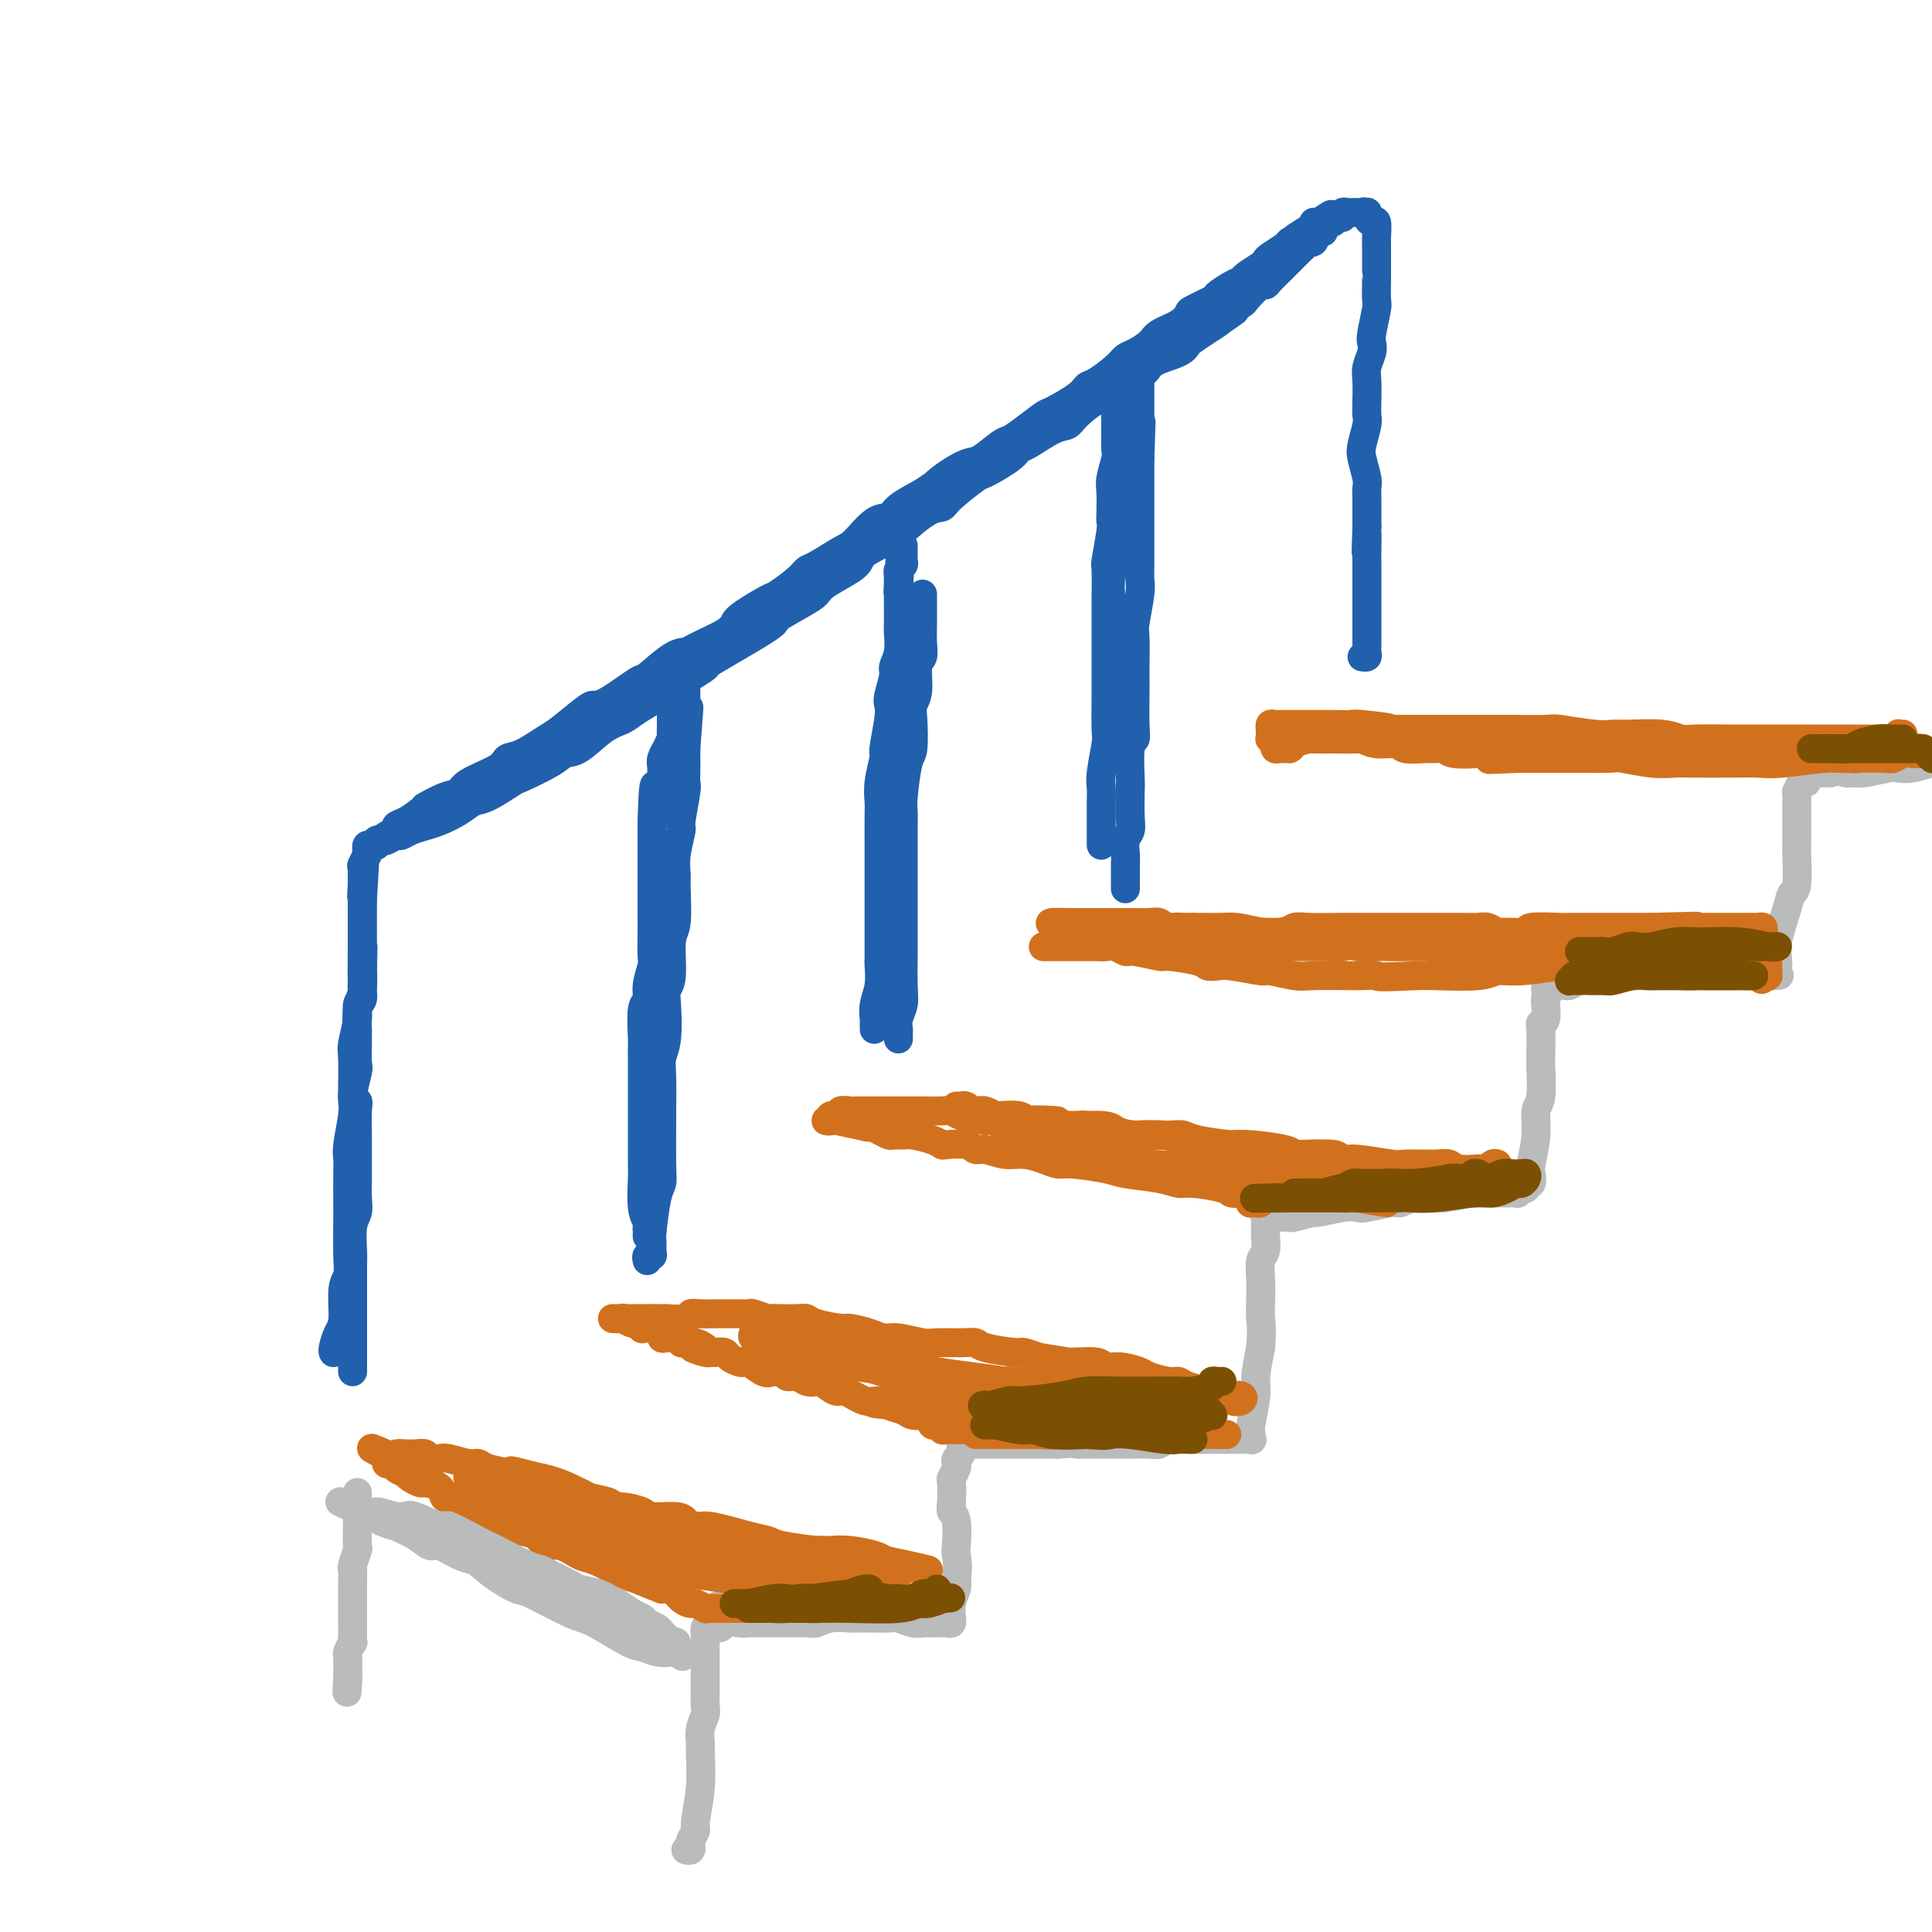 <svg viewBox='0 0 400 400' version='1.1' xmlns='http://www.w3.org/2000/svg' xmlns:xlink='http://www.w3.org/1999/xlink'><g fill='none' stroke='rgb(186,187,187)' stroke-width='6' stroke-linecap='round' stroke-linejoin='round'><path d='M142,383c0.414,0.098 0.828,0.196 1,0c0.172,-0.196 0.102,-0.685 0,-1c-0.102,-0.315 -0.238,-0.456 0,-1c0.238,-0.544 0.849,-1.492 1,-2c0.151,-0.508 -0.157,-0.576 0,-2c0.157,-1.424 0.778,-4.206 1,-7c0.222,-2.794 0.045,-5.602 0,-7c-0.045,-1.398 0.040,-1.386 0,-2c-0.040,-0.614 -0.207,-1.852 0,-3c0.207,-1.148 0.788,-2.204 1,-3c0.212,-0.796 0.057,-1.330 0,-2c-0.057,-0.670 -0.015,-1.474 0,-2c0.015,-0.526 0.004,-0.774 0,-1c-0.004,-0.226 -0.001,-0.432 0,-1c0.001,-0.568 0.000,-1.499 0,-2c-0.000,-0.501 -0.000,-0.571 0,-1c0.000,-0.429 -0.000,-1.215 0,-2c0.000,-0.785 0.000,-1.569 0,-2c-0.000,-0.431 -0.001,-0.511 0,-1c0.001,-0.489 0.003,-1.389 0,-2c-0.003,-0.611 -0.011,-0.934 0,-1c0.011,-0.066 0.042,0.126 0,0c-0.042,-0.126 -0.155,-0.570 0,-1c0.155,-0.430 0.580,-0.847 1,-1c0.420,-0.153 0.834,-0.044 1,0c0.166,0.044 0.083,0.022 0,0'/><path d='M148,336c1.135,-7.271 0.973,-1.948 1,0c0.027,1.948 0.242,0.522 1,0c0.758,-0.522 2.060,-0.140 3,0c0.940,0.140 1.519,0.037 2,0c0.481,-0.037 0.863,-0.009 2,0c1.137,0.009 3.030,-0.001 4,0c0.970,0.001 1.015,0.014 2,0c0.985,-0.014 2.908,-0.056 4,0c1.092,0.056 1.354,0.211 2,0c0.646,-0.211 1.675,-0.788 3,-1c1.325,-0.212 2.945,-0.058 4,0c1.055,0.058 1.546,0.019 2,0c0.454,-0.019 0.871,-0.019 2,0c1.129,0.019 2.970,0.058 4,0c1.030,-0.058 1.249,-0.212 2,0c0.751,0.212 2.033,0.789 3,1c0.967,0.211 1.617,0.057 2,0c0.383,-0.057 0.498,-0.016 1,0c0.502,0.016 1.392,0.005 2,0c0.608,-0.005 0.933,-0.006 1,0c0.067,0.006 -0.125,0.018 0,0c0.125,-0.018 0.569,-0.066 1,0c0.431,0.066 0.851,0.246 1,0c0.149,-0.246 0.026,-0.920 0,-1c-0.026,-0.080 0.045,0.432 0,0c-0.045,-0.432 -0.204,-1.809 0,-3c0.204,-1.191 0.773,-2.198 1,-3c0.227,-0.802 0.114,-1.401 0,-2'/><path d='M198,327c0.468,-2.477 0.140,-4.170 0,-5c-0.140,-0.830 -0.090,-0.797 0,-2c0.090,-1.203 0.219,-3.641 0,-5c-0.219,-1.359 -0.787,-1.639 -1,-2c-0.213,-0.361 -0.071,-0.804 0,-2c0.071,-1.196 0.071,-3.147 0,-4c-0.071,-0.853 -0.211,-0.610 0,-1c0.211,-0.390 0.775,-1.415 1,-2c0.225,-0.585 0.113,-0.730 0,-1c-0.113,-0.270 -0.227,-0.665 0,-1c0.227,-0.335 0.796,-0.612 1,-1c0.204,-0.388 0.045,-0.889 0,-1c-0.045,-0.111 0.026,0.166 0,0c-0.026,-0.166 -0.149,-0.777 0,-1c0.149,-0.223 0.570,-0.060 1,0c0.430,0.060 0.870,0.016 1,0c0.130,-0.016 -0.052,-0.004 0,0c0.052,0.004 0.336,0.001 1,0c0.664,-0.001 1.709,-0.000 2,0c0.291,0.000 -0.171,0.000 0,0c0.171,-0.000 0.976,-0.000 2,0c1.024,0.000 2.266,0.000 3,0c0.734,-0.000 0.960,-0.000 2,0c1.040,0.000 2.895,0.000 4,0c1.105,-0.000 1.458,-0.000 2,0c0.542,0.000 1.271,0.000 2,0'/><path d='M219,299c3.952,-0.309 3.834,-0.083 4,0c0.166,0.083 0.618,0.022 2,0c1.382,-0.022 3.694,-0.005 5,0c1.306,0.005 1.608,-0.002 2,0c0.392,0.002 0.876,0.015 2,0c1.124,-0.015 2.890,-0.057 4,0c1.110,0.057 1.566,0.211 2,0c0.434,-0.211 0.847,-0.789 2,-1c1.153,-0.211 3.046,-0.057 4,0c0.954,0.057 0.967,0.015 2,0c1.033,-0.015 3.084,-0.004 4,0c0.916,0.004 0.698,0.001 1,0c0.302,-0.001 1.125,0.001 2,0c0.875,-0.001 1.804,-0.004 2,0c0.196,0.004 -0.339,0.016 0,0c0.339,-0.016 1.554,-0.059 2,0c0.446,0.059 0.123,0.220 0,0c-0.123,-0.220 -0.048,-0.822 0,-1c0.048,-0.178 0.068,0.068 0,0c-0.068,-0.068 -0.224,-0.451 0,-2c0.224,-1.549 0.830,-4.263 1,-6c0.170,-1.737 -0.094,-2.496 0,-4c0.094,-1.504 0.547,-3.752 1,-6'/><path d='M261,279c0.311,-4.105 0.087,-4.866 0,-6c-0.087,-1.134 -0.037,-2.641 0,-4c0.037,-1.359 0.063,-2.569 0,-4c-0.063,-1.431 -0.213,-3.084 0,-4c0.213,-0.916 0.789,-1.096 1,-2c0.211,-0.904 0.057,-2.533 0,-3c-0.057,-0.467 -0.016,0.229 0,0c0.016,-0.229 0.008,-1.382 0,-2c-0.008,-0.618 -0.017,-0.702 0,-1c0.017,-0.298 0.060,-0.812 0,-1c-0.060,-0.188 -0.223,-0.050 0,0c0.223,0.050 0.833,0.014 1,0c0.167,-0.014 -0.109,-0.004 0,0c0.109,0.004 0.603,0.002 1,0c0.397,-0.002 0.696,-0.005 1,0c0.304,0.005 0.613,0.016 1,0c0.387,-0.016 0.852,-0.061 1,0c0.148,0.061 -0.020,0.226 1,0c1.020,-0.226 3.229,-0.844 4,-1c0.771,-0.156 0.105,0.150 1,0c0.895,-0.150 3.352,-0.757 5,-1c1.648,-0.243 2.487,-0.121 3,0c0.513,0.121 0.702,0.243 2,0c1.298,-0.243 3.707,-0.850 5,-1c1.293,-0.150 1.470,0.156 2,0c0.530,-0.156 1.412,-0.773 3,-1c1.588,-0.227 3.882,-0.065 5,0c1.118,0.065 1.059,0.032 1,0'/><path d='M299,248c6.528,-1.000 4.349,-1.000 4,-1c-0.349,-0.000 1.134,-0.000 2,0c0.866,0.000 1.117,0.001 2,0c0.883,-0.001 2.398,-0.004 3,0c0.602,0.004 0.290,0.015 1,0c0.710,-0.015 2.443,-0.055 3,0c0.557,0.055 -0.062,0.207 0,0c0.062,-0.207 0.805,-0.772 1,-1c0.195,-0.228 -0.158,-0.121 0,0c0.158,0.121 0.826,0.254 1,0c0.174,-0.254 -0.145,-0.895 0,-1c0.145,-0.105 0.756,0.326 1,0c0.244,-0.326 0.122,-1.409 0,-2c-0.122,-0.591 -0.243,-0.688 0,-2c0.243,-1.312 0.850,-3.838 1,-6c0.150,-2.162 -0.156,-3.960 0,-5c0.156,-1.040 0.773,-1.322 1,-3c0.227,-1.678 0.065,-4.752 0,-6c-0.065,-1.248 -0.031,-0.670 0,-2c0.031,-1.330 0.061,-4.566 0,-6c-0.061,-1.434 -0.212,-1.065 0,-1c0.212,0.065 0.788,-0.175 1,-1c0.212,-0.825 0.061,-2.236 0,-3c-0.061,-0.764 -0.030,-0.882 0,-1'/><path d='M320,207c0.559,-6.348 -0.044,-3.218 0,-2c0.044,1.218 0.734,0.522 1,0c0.266,-0.522 0.109,-0.872 0,-1c-0.109,-0.128 -0.170,-0.035 0,0c0.170,0.035 0.569,0.010 1,0c0.431,-0.010 0.892,-0.006 1,0c0.108,0.006 -0.138,0.016 0,0c0.138,-0.016 0.661,-0.056 1,0c0.339,0.056 0.495,0.207 1,0c0.505,-0.207 1.358,-0.774 2,-1c0.642,-0.226 1.072,-0.113 2,0c0.928,0.113 2.355,0.226 3,0c0.645,-0.226 0.507,-0.793 1,-1c0.493,-0.207 1.618,-0.056 3,0c1.382,0.056 3.022,0.015 4,0c0.978,-0.015 1.296,-0.004 2,0c0.704,0.004 1.795,0.001 3,0c1.205,-0.001 2.524,-0.000 3,0c0.476,0.000 0.110,0.000 1,0c0.890,-0.000 3.035,-0.000 4,0c0.965,0.000 0.748,0.000 1,0c0.252,-0.000 0.971,-0.000 2,0c1.029,0.000 2.366,0.000 3,0c0.634,-0.000 0.565,-0.000 1,0c0.435,0.000 1.373,0.000 2,0c0.627,-0.000 0.941,-0.000 1,0c0.059,0.000 -0.138,0.000 0,0c0.138,-0.000 0.611,-0.000 1,0c0.389,0.000 0.695,0.000 1,0'/><path d='M365,202c6.123,-0.151 2.429,-0.029 1,0c-1.429,0.029 -0.593,-0.034 0,0c0.593,0.034 0.944,0.164 1,0c0.056,-0.164 -0.183,-0.623 0,-1c0.183,-0.377 0.788,-0.671 1,-1c0.212,-0.329 0.031,-0.694 0,-1c-0.031,-0.306 0.086,-0.553 0,-1c-0.086,-0.447 -0.377,-1.094 0,-3c0.377,-1.906 1.422,-5.071 2,-7c0.578,-1.929 0.691,-2.621 1,-3c0.309,-0.379 0.815,-0.444 1,-2c0.185,-1.556 0.050,-4.603 0,-6c-0.050,-1.397 -0.013,-1.143 0,-2c0.013,-0.857 0.003,-2.826 0,-4c-0.003,-1.174 0.002,-1.552 0,-2c-0.002,-0.448 -0.011,-0.966 0,-2c0.011,-1.034 0.041,-2.582 0,-3c-0.041,-0.418 -0.154,0.295 0,0c0.154,-0.295 0.577,-1.600 1,-2c0.423,-0.400 0.848,0.103 1,0c0.152,-0.103 0.031,-0.812 0,-1c-0.031,-0.188 0.028,0.146 0,0c-0.028,-0.146 -0.145,-0.771 0,-1c0.145,-0.229 0.550,-0.061 1,0c0.450,0.061 0.945,0.016 1,0c0.055,-0.016 -0.331,-0.004 0,0c0.331,0.004 1.380,0.001 2,0c0.620,-0.001 0.810,-0.001 1,0'/><path d='M379,160c1.653,-0.615 2.287,-0.151 3,0c0.713,0.151 1.505,-0.011 2,0c0.495,0.011 0.692,0.195 2,0c1.308,-0.195 3.727,-0.769 5,-1c1.273,-0.231 1.399,-0.118 2,0c0.601,0.118 1.676,0.242 3,0c1.324,-0.242 2.898,-0.849 4,-1c1.102,-0.151 1.732,0.156 3,0c1.268,-0.156 3.175,-0.774 4,-1c0.825,-0.226 0.568,-0.061 1,0c0.432,0.061 1.552,0.017 2,0c0.448,-0.017 0.224,-0.009 0,0'/></g>
<g fill='none' stroke='rgb(210,113,29)' stroke-width='6' stroke-linecap='round' stroke-linejoin='round'><path d='M186,325c-0.355,-0.024 -0.710,-0.048 -1,0c-0.290,0.048 -0.513,0.166 -1,0c-0.487,-0.166 -1.236,-0.618 -2,-1c-0.764,-0.382 -1.543,-0.694 -3,-1c-1.457,-0.306 -3.591,-0.607 -5,-1c-1.409,-0.393 -2.092,-0.879 -3,-1c-0.908,-0.121 -2.040,0.121 -4,0c-1.960,-0.121 -4.749,-0.606 -6,-1c-1.251,-0.394 -0.965,-0.697 -2,-1c-1.035,-0.303 -3.391,-0.606 -5,-1c-1.609,-0.394 -2.472,-0.880 -3,-1c-0.528,-0.120 -0.719,0.126 -2,0c-1.281,-0.126 -3.650,-0.625 -5,-1c-1.350,-0.375 -1.681,-0.626 -2,-1c-0.319,-0.374 -0.625,-0.870 -2,-1c-1.375,-0.130 -3.818,0.106 -5,0c-1.182,-0.106 -1.101,-0.553 -2,-1c-0.899,-0.447 -2.777,-0.893 -4,-1c-1.223,-0.107 -1.792,0.125 -2,0c-0.208,-0.125 -0.055,-0.607 -1,-1c-0.945,-0.393 -2.987,-0.697 -4,-1c-1.013,-0.303 -0.995,-0.606 -2,-1c-1.005,-0.394 -3.032,-0.879 -4,-1c-0.968,-0.121 -0.876,0.121 -1,0c-0.124,-0.121 -0.464,-0.606 -1,-1c-0.536,-0.394 -1.268,-0.697 -2,-1'/><path d='M112,306c-11.614,-2.939 -3.649,-0.788 -1,0c2.649,0.788 -0.018,0.212 -1,0c-0.982,-0.212 -0.281,-0.061 0,0c0.281,0.061 0.140,0.030 0,0'/><path d='M189,331c-0.333,0.000 -0.667,0.000 -1,0c-0.333,-0.000 -0.667,-0.001 -1,0c-0.333,0.001 -0.667,0.003 -1,0c-0.333,-0.003 -0.666,-0.011 -1,0c-0.334,0.011 -0.670,0.041 -2,0c-1.330,-0.041 -3.655,-0.155 -5,0c-1.345,0.155 -1.708,0.577 -3,1c-1.292,0.423 -3.511,0.845 -5,1c-1.489,0.155 -2.248,0.041 -3,0c-0.752,-0.041 -1.498,-0.011 -3,0c-1.502,0.011 -3.760,0.003 -5,0c-1.240,-0.003 -1.463,-0.001 -2,0c-0.537,0.001 -1.387,0.000 -2,0c-0.613,-0.000 -0.989,-0.000 -1,0c-0.011,0.000 0.343,0.000 0,0c-0.343,-0.000 -1.384,-0.000 -2,0c-0.616,0.000 -0.809,0.000 -1,0c-0.191,-0.000 -0.381,-0.000 -1,0c-0.619,0.000 -1.667,0.001 -2,0c-0.333,-0.001 0.047,-0.004 0,0c-0.047,0.004 -0.523,0.016 -1,0c-0.477,-0.016 -0.957,-0.059 -1,0c-0.043,0.059 0.350,0.219 0,0c-0.350,-0.219 -1.445,-0.815 -2,-1c-0.555,-0.185 -0.572,0.043 -1,0c-0.428,-0.043 -1.269,-0.358 -2,-1c-0.731,-0.642 -1.352,-1.612 -2,-2c-0.648,-0.388 -1.324,-0.194 -2,0'/><path d='M137,329c-2.670,-1.019 -3.844,-1.567 -5,-2c-1.156,-0.433 -2.294,-0.751 -3,-1c-0.706,-0.249 -0.980,-0.429 -2,-1c-1.020,-0.571 -2.786,-1.533 -4,-2c-1.214,-0.467 -1.877,-0.440 -3,-1c-1.123,-0.560 -2.707,-1.707 -4,-2c-1.293,-0.293 -2.297,0.269 -3,0c-0.703,-0.269 -1.106,-1.368 -2,-2c-0.894,-0.632 -2.278,-0.798 -3,-1c-0.722,-0.202 -0.781,-0.440 -2,-1c-1.219,-0.560 -3.598,-1.441 -5,-2c-1.402,-0.559 -1.827,-0.797 -2,-1c-0.173,-0.203 -0.096,-0.370 -1,-1c-0.904,-0.630 -2.791,-1.723 -4,-2c-1.209,-0.277 -1.742,0.263 -2,0c-0.258,-0.263 -0.241,-1.328 -1,-2c-0.759,-0.672 -2.292,-0.950 -3,-1c-0.708,-0.050 -0.590,0.127 -1,0c-0.410,-0.127 -1.349,-0.560 -2,-1c-0.651,-0.440 -1.014,-0.889 -1,-1c0.014,-0.111 0.406,0.115 0,0c-0.406,-0.115 -1.609,-0.569 -2,-1c-0.391,-0.431 0.029,-0.837 0,-1c-0.029,-0.163 -0.508,-0.082 -1,0c-0.492,0.082 -0.998,0.166 -1,0c-0.002,-0.166 0.499,-0.583 1,-1'/><path d='M81,302c-8.446,-4.193 -1.561,-1.176 1,0c2.561,1.176 0.797,0.512 0,0c-0.797,-0.512 -0.627,-0.870 0,-1c0.627,-0.130 1.711,-0.031 2,0c0.289,0.031 -0.217,-0.005 0,0c0.217,0.005 1.158,0.053 2,0c0.842,-0.053 1.584,-0.206 2,0c0.416,0.206 0.506,0.772 1,1c0.494,0.228 1.390,0.117 2,0c0.610,-0.117 0.933,-0.239 2,0c1.067,0.239 2.879,0.839 4,1c1.121,0.161 1.550,-0.116 2,0c0.450,0.116 0.922,0.626 2,1c1.078,0.374 2.764,0.614 4,1c1.236,0.386 2.022,0.919 3,1c0.978,0.081 2.148,-0.290 4,0c1.852,0.290 4.385,1.242 6,2c1.615,0.758 2.314,1.321 4,2c1.686,0.679 4.361,1.472 6,2c1.639,0.528 2.241,0.789 3,1c0.759,0.211 1.674,0.371 4,1c2.326,0.629 6.064,1.726 8,2c1.936,0.274 2.070,-0.277 4,0c1.930,0.277 5.657,1.381 8,2c2.343,0.619 3.304,0.754 4,1c0.696,0.246 1.128,0.605 3,1c1.872,0.395 5.184,0.827 7,1c1.816,0.173 2.136,0.088 3,0c0.864,-0.088 2.271,-0.177 4,0c1.729,0.177 3.780,0.622 5,1c1.220,0.378 1.610,0.689 2,1'/><path d='M183,323c16.474,3.493 6.660,1.725 3,1c-3.660,-0.725 -1.165,-0.406 0,0c1.165,0.406 1.000,0.898 1,1c-0.000,0.102 0.164,-0.187 0,0c-0.164,0.187 -0.658,0.849 -1,1c-0.342,0.151 -0.533,-0.208 -2,0c-1.467,0.208 -4.210,0.985 -7,1c-2.790,0.015 -5.627,-0.732 -8,-1c-2.373,-0.268 -4.281,-0.058 -9,-1c-4.719,-0.942 -12.250,-3.038 -16,-4c-3.750,-0.962 -3.719,-0.790 -7,-2c-3.281,-1.210 -9.875,-3.801 -14,-5c-4.125,-1.199 -5.781,-1.005 -7,-1c-1.219,0.005 -2.000,-0.180 -4,-1c-2.000,-0.820 -5.219,-2.276 -7,-3c-1.781,-0.724 -2.123,-0.716 -3,-1c-0.877,-0.284 -2.289,-0.862 -3,-1c-0.711,-0.138 -0.720,0.162 -1,0c-0.280,-0.162 -0.829,-0.786 -1,-1c-0.171,-0.214 0.037,-0.018 0,0c-0.037,0.018 -0.320,-0.142 0,0c0.320,0.142 1.243,0.587 2,1c0.757,0.413 1.349,0.793 2,1c0.651,0.207 1.360,0.241 2,0c0.640,-0.241 1.211,-0.757 4,0c2.789,0.757 7.797,2.788 11,4c3.203,1.212 4.602,1.606 6,2'/><path d='M124,314c6.166,1.433 9.081,1.517 11,2c1.919,0.483 2.843,1.366 4,2c1.157,0.634 2.549,1.020 5,2c2.451,0.980 5.962,2.554 8,3c2.038,0.446 2.603,-0.235 3,0c0.397,0.235 0.626,1.387 2,2c1.374,0.613 3.893,0.686 5,1c1.107,0.314 0.802,0.870 1,1c0.198,0.130 0.898,-0.164 1,0c0.102,0.164 -0.395,0.786 -1,1c-0.605,0.214 -1.317,0.019 -2,0c-0.683,-0.019 -1.338,0.138 -3,0c-1.662,-0.138 -4.332,-0.571 -7,-1c-2.668,-0.429 -5.333,-0.853 -7,-1c-1.667,-0.147 -2.334,-0.018 -5,-1c-2.666,-0.982 -7.331,-3.075 -10,-4c-2.669,-0.925 -3.342,-0.683 -4,-1c-0.658,-0.317 -1.301,-1.195 -3,-2c-1.699,-0.805 -4.454,-1.539 -6,-2c-1.546,-0.461 -1.881,-0.649 -3,-1c-1.119,-0.351 -3.020,-0.865 -4,-1c-0.980,-0.135 -1.037,0.108 -1,0c0.037,-0.108 0.168,-0.569 0,-1c-0.168,-0.431 -0.633,-0.834 -1,-1c-0.367,-0.166 -0.634,-0.096 -1,0c-0.366,0.096 -0.829,0.218 -1,0c-0.171,-0.218 -0.049,-0.777 0,-1c0.049,-0.223 0.024,-0.112 0,0'/><path d='M247,292c-0.476,0.417 -0.952,0.833 -1,1c-0.048,0.167 0.331,0.083 0,0c-0.331,-0.083 -1.372,-0.167 -2,0c-0.628,0.167 -0.842,0.584 -2,1c-1.158,0.416 -3.260,0.829 -5,1c-1.740,0.171 -3.119,0.098 -4,0c-0.881,-0.098 -1.263,-0.222 -4,0c-2.737,0.222 -7.829,0.792 -10,1c-2.171,0.208 -1.420,0.056 -3,0c-1.580,-0.056 -5.489,-0.015 -8,0c-2.511,0.015 -3.622,0.004 -4,0c-0.378,-0.004 -0.023,-0.001 -1,0c-0.977,0.001 -3.285,0.001 -4,0c-0.715,-0.001 0.163,-0.004 0,0c-0.163,0.004 -1.367,0.015 -2,0c-0.633,-0.015 -0.695,-0.056 -1,0c-0.305,0.056 -0.852,0.208 -1,0c-0.148,-0.208 0.105,-0.777 0,-1c-0.105,-0.223 -0.567,-0.098 -1,0c-0.433,0.098 -0.838,0.171 -1,0c-0.162,-0.171 -0.081,-0.585 0,-1'/><path d='M196,293c-0.484,-0.000 -0.968,-0.000 -1,0c-0.032,0.000 0.388,0.001 0,0c-0.388,-0.001 -1.583,-0.003 -2,0c-0.417,0.003 -0.055,0.012 0,0c0.055,-0.012 -0.197,-0.046 -1,0c-0.803,0.046 -2.156,0.172 -3,0c-0.844,-0.172 -1.178,-0.643 -2,-1c-0.822,-0.357 -2.130,-0.601 -3,-1c-0.870,-0.399 -1.302,-0.951 -2,-1c-0.698,-0.049 -1.664,0.407 -3,0c-1.336,-0.407 -3.044,-1.677 -4,-2c-0.956,-0.323 -1.162,0.302 -2,0c-0.838,-0.302 -2.308,-1.530 -3,-2c-0.692,-0.470 -0.604,-0.182 -1,0c-0.396,0.182 -1.275,0.259 -2,0c-0.725,-0.259 -1.295,-0.852 -2,-1c-0.705,-0.148 -1.544,0.149 -2,0c-0.456,-0.149 -0.528,-0.744 -1,-1c-0.472,-0.256 -1.344,-0.173 -2,0c-0.656,0.173 -1.097,0.436 -2,0c-0.903,-0.436 -2.269,-1.571 -3,-2c-0.731,-0.429 -0.829,-0.154 -1,0c-0.171,0.154 -0.417,0.186 -1,0c-0.583,-0.186 -1.503,-0.588 -2,-1c-0.497,-0.412 -0.571,-0.832 -1,-1c-0.429,-0.168 -1.215,-0.084 -2,0'/><path d='M148,280c-7.908,-1.967 -3.677,-0.384 -2,0c1.677,0.384 0.800,-0.432 0,-1c-0.800,-0.568 -1.523,-0.888 -2,-1c-0.477,-0.112 -0.709,-0.016 -1,0c-0.291,0.016 -0.643,-0.047 -1,0c-0.357,0.047 -0.721,0.206 -1,0c-0.279,-0.206 -0.472,-0.777 -1,-1c-0.528,-0.223 -1.389,-0.099 -2,0c-0.611,0.099 -0.972,0.171 -1,0c-0.028,-0.171 0.276,-0.586 0,-1c-0.276,-0.414 -1.133,-0.828 -2,-1c-0.867,-0.172 -1.743,-0.102 -2,0c-0.257,0.102 0.105,0.238 0,0c-0.105,-0.238 -0.677,-0.848 -1,-1c-0.323,-0.152 -0.398,0.156 -1,0c-0.602,-0.156 -1.731,-0.774 -2,-1c-0.269,-0.226 0.324,-0.061 0,0c-0.324,0.061 -1.563,0.016 -2,0c-0.437,-0.016 -0.071,-0.004 0,0c0.071,0.004 -0.151,0.001 0,0c0.151,-0.001 0.676,-0.000 1,0c0.324,0.000 0.448,0.000 1,0c0.552,-0.000 1.533,-0.000 2,0c0.467,0.000 0.419,0.000 1,0c0.581,-0.000 1.790,-0.000 3,0'/><path d='M135,273c1.383,0.004 1.839,0.015 2,0c0.161,-0.015 0.026,-0.057 1,0c0.974,0.057 3.058,0.211 4,0c0.942,-0.211 0.742,-0.789 1,-1c0.258,-0.211 0.972,-0.057 2,0c1.028,0.057 2.368,0.015 3,0c0.632,-0.015 0.555,-0.004 1,0c0.445,0.004 1.413,0.000 2,0c0.587,-0.000 0.795,0.004 1,0c0.205,-0.004 0.409,-0.015 1,0c0.591,0.015 1.570,0.057 2,0c0.430,-0.057 0.311,-0.211 1,0c0.689,0.211 2.188,0.788 3,1c0.812,0.212 0.938,0.060 1,0c0.062,-0.060 0.059,-0.026 1,0c0.941,0.026 2.827,0.045 4,0c1.173,-0.045 1.633,-0.153 2,0c0.367,0.153 0.640,0.567 2,1c1.360,0.433 3.807,0.886 5,1c1.193,0.114 1.132,-0.109 2,0c0.868,0.109 2.667,0.551 4,1c1.333,0.449 2.201,0.905 3,1c0.799,0.095 1.527,-0.171 3,0c1.473,0.171 3.689,0.781 5,1c1.311,0.219 1.717,0.049 3,0c1.283,-0.049 3.441,0.025 5,0c1.559,-0.025 2.517,-0.148 3,0c0.483,0.148 0.490,0.565 2,1c1.510,0.435 4.522,0.886 6,1c1.478,0.114 1.422,-0.110 2,0c0.578,0.110 1.789,0.555 3,1'/><path d='M215,281c10.368,1.614 6.288,1.150 5,1c-1.288,-0.150 0.215,0.016 2,0c1.785,-0.016 3.852,-0.212 5,0c1.148,0.212 1.379,0.831 2,1c0.621,0.169 1.633,-0.113 3,0c1.367,0.113 3.088,0.622 4,1c0.912,0.378 1.015,0.627 2,1c0.985,0.373 2.851,0.871 4,1c1.149,0.129 1.581,-0.110 2,0c0.419,0.110 0.824,0.569 2,1c1.176,0.431 3.122,0.834 4,1c0.878,0.166 0.687,0.096 1,0c0.313,-0.096 1.129,-0.218 2,0c0.871,0.218 1.796,0.778 2,1c0.204,0.222 -0.315,0.108 0,0c0.315,-0.108 1.464,-0.210 2,0c0.536,0.210 0.460,0.732 0,1c-0.460,0.268 -1.305,0.283 -2,0c-0.695,-0.283 -1.240,-0.863 -2,-1c-0.760,-0.137 -1.734,0.170 -5,0c-3.266,-0.170 -8.824,-0.816 -12,-1c-3.176,-0.184 -3.970,0.095 -5,0c-1.030,-0.095 -2.294,-0.564 -6,-1c-3.706,-0.436 -9.852,-0.838 -13,-1c-3.148,-0.162 -3.297,-0.085 -6,0c-2.703,0.085 -7.958,0.177 -11,0c-3.042,-0.177 -3.869,-0.622 -5,-1c-1.131,-0.378 -2.565,-0.689 -4,-1'/><path d='M186,284c-12.939,-1.250 -9.787,-1.875 -9,-2c0.787,-0.125 -0.792,0.250 -3,0c-2.208,-0.250 -5.046,-1.125 -7,-2c-1.954,-0.875 -3.025,-1.750 -4,-2c-0.975,-0.250 -1.856,0.126 -3,0c-1.144,-0.126 -2.552,-0.755 -3,-1c-0.448,-0.245 0.065,-0.105 0,0c-0.065,0.105 -0.709,0.175 -1,0c-0.291,-0.175 -0.230,-0.596 0,-1c0.230,-0.404 0.629,-0.792 1,-1c0.371,-0.208 0.713,-0.236 2,0c1.287,0.236 3.518,0.735 5,1c1.482,0.265 2.216,0.297 5,1c2.784,0.703 7.619,2.076 11,3c3.381,0.924 5.307,1.399 7,2c1.693,0.601 3.154,1.328 7,2c3.846,0.672 10.077,1.291 14,2c3.923,0.709 5.537,1.510 7,2c1.463,0.490 2.775,0.671 5,1c2.225,0.329 5.362,0.806 7,1c1.638,0.194 1.775,0.105 2,0c0.225,-0.105 0.537,-0.224 1,0c0.463,0.224 1.077,0.793 1,1c-0.077,0.207 -0.846,0.053 -1,0c-0.154,-0.053 0.307,-0.003 0,0c-0.307,0.003 -1.381,-0.040 -3,0c-1.619,0.040 -3.782,0.165 -6,0c-2.218,-0.165 -4.491,-0.618 -7,-1c-2.509,-0.382 -5.255,-0.691 -8,-1'/><path d='M206,289c-6.969,-0.823 -12.391,-2.381 -15,-3c-2.609,-0.619 -2.406,-0.299 -5,-1c-2.594,-0.701 -7.986,-2.423 -11,-3c-3.014,-0.577 -3.649,-0.010 -4,0c-0.351,0.010 -0.419,-0.537 -2,-1c-1.581,-0.463 -4.676,-0.842 -6,-1c-1.324,-0.158 -0.877,-0.095 -1,0c-0.123,0.095 -0.817,0.221 -1,0c-0.183,-0.221 0.143,-0.790 0,-1c-0.143,-0.210 -0.755,-0.060 -1,0c-0.245,0.060 -0.122,0.030 0,0'/><path d='M310,241c-0.301,-0.113 -0.602,-0.225 -1,0c-0.398,0.225 -0.894,0.789 -1,1c-0.106,0.211 0.176,0.071 0,0c-0.176,-0.071 -0.811,-0.072 -2,0c-1.189,0.072 -2.933,0.216 -4,0c-1.067,-0.216 -1.459,-0.794 -2,-1c-0.541,-0.206 -1.232,-0.040 -3,0c-1.768,0.040 -4.612,-0.046 -6,0c-1.388,0.046 -1.321,0.223 -3,0c-1.679,-0.223 -5.103,-0.847 -7,-1c-1.897,-0.153 -2.266,0.166 -3,0c-0.734,-0.166 -1.833,-0.815 -4,-1c-2.167,-0.185 -5.401,0.094 -7,0c-1.599,-0.094 -1.561,-0.560 -3,-1c-1.439,-0.440 -4.353,-0.853 -6,-1c-1.647,-0.147 -2.026,-0.029 -3,0c-0.974,0.029 -2.541,-0.031 -4,0c-1.459,0.031 -2.808,0.153 -4,0c-1.192,-0.153 -2.226,-0.580 -3,-1c-0.774,-0.420 -1.289,-0.834 -3,-1c-1.711,-0.166 -4.617,-0.083 -6,0c-1.383,0.083 -1.244,0.166 -2,0c-0.756,-0.166 -2.409,-0.581 -4,-1c-1.591,-0.419 -3.121,-0.844 -4,-1c-0.879,-0.156 -1.108,-0.045 -2,0c-0.892,0.045 -2.446,0.022 -4,0'/><path d='M219,233c-14.094,-1.460 -3.830,-1.109 -1,-1c2.830,0.109 -1.776,-0.022 -4,0c-2.224,0.022 -2.066,0.198 -2,0c0.066,-0.198 0.042,-0.771 -1,-1c-1.042,-0.229 -3.100,-0.114 -4,0c-0.900,0.114 -0.641,0.226 -1,0c-0.359,-0.226 -1.335,-0.792 -2,-1c-0.665,-0.208 -1.018,-0.060 -1,0c0.018,0.060 0.407,0.030 0,0c-0.407,-0.030 -1.611,-0.061 -2,0c-0.389,0.061 0.036,0.212 0,0c-0.036,-0.212 -0.532,-0.789 -1,-1c-0.468,-0.211 -0.909,-0.057 -1,0c-0.091,0.057 0.168,0.015 0,0c-0.168,-0.015 -0.762,-0.004 -1,0c-0.238,0.004 -0.119,0.002 0,0'/><path d='M259,247c0.098,-0.002 0.196,-0.003 0,0c-0.196,0.003 -0.686,0.011 -1,0c-0.314,-0.011 -0.454,-0.041 -1,0c-0.546,0.041 -1.500,0.152 -2,0c-0.500,-0.152 -0.547,-0.565 -2,-1c-1.453,-0.435 -4.314,-0.890 -6,-1c-1.686,-0.110 -2.199,0.124 -3,0c-0.801,-0.124 -1.891,-0.607 -4,-1c-2.109,-0.393 -5.239,-0.696 -7,-1c-1.761,-0.304 -2.155,-0.607 -4,-1c-1.845,-0.393 -5.143,-0.875 -7,-1c-1.857,-0.125 -2.272,0.106 -3,0c-0.728,-0.106 -1.767,-0.549 -3,-1c-1.233,-0.451 -2.660,-0.909 -4,-1c-1.340,-0.091 -2.594,0.186 -4,0c-1.406,-0.186 -2.964,-0.834 -4,-1c-1.036,-0.166 -1.549,0.149 -2,0c-0.451,-0.149 -0.838,-0.762 -2,-1c-1.162,-0.238 -3.098,-0.102 -4,0c-0.902,0.102 -0.771,0.171 -1,0c-0.229,-0.171 -0.820,-0.581 -2,-1c-1.180,-0.419 -2.949,-0.847 -4,-1c-1.051,-0.153 -1.384,-0.030 -2,0c-0.616,0.030 -1.516,-0.033 -2,0c-0.484,0.033 -0.553,0.163 -1,0c-0.447,-0.163 -1.270,-0.618 -2,-1c-0.730,-0.382 -1.365,-0.691 -2,-1'/><path d='M180,233c-12.720,-2.182 -5.019,-0.637 -2,0c3.019,0.637 1.355,0.367 0,0c-1.355,-0.367 -2.400,-0.830 -3,-1c-0.600,-0.170 -0.754,-0.046 -1,0c-0.246,0.046 -0.583,0.013 -1,0c-0.417,-0.013 -0.912,-0.008 -1,0c-0.088,0.008 0.233,0.017 0,0c-0.233,-0.017 -1.021,-0.061 -1,0c0.021,0.061 0.850,0.227 1,0c0.150,-0.227 -0.379,-0.845 0,-1c0.379,-0.155 1.666,0.155 2,0c0.334,-0.155 -0.287,-0.774 0,-1c0.287,-0.226 1.480,-0.061 2,0c0.520,0.061 0.367,0.016 1,0c0.633,-0.016 2.051,-0.004 3,0c0.949,0.004 1.427,0.001 2,0c0.573,-0.001 1.241,-0.000 2,0c0.759,0.000 1.610,0.000 2,0c0.390,-0.000 0.317,-0.001 1,0c0.683,0.001 2.120,0.003 3,0c0.880,-0.003 1.203,-0.012 2,0c0.797,0.012 2.069,0.044 3,0c0.931,-0.044 1.520,-0.166 2,0c0.480,0.166 0.851,0.619 2,1c1.149,0.381 3.074,0.691 5,1'/><path d='M204,232c5.783,-0.005 4.239,-0.016 4,0c-0.239,0.016 0.827,0.060 3,0c2.173,-0.060 5.453,-0.222 7,0c1.547,0.222 1.363,0.830 3,1c1.637,0.170 5.096,-0.099 7,0c1.904,0.099 2.252,0.565 3,1c0.748,0.435 1.895,0.838 4,1c2.105,0.162 5.167,0.081 7,0c1.833,-0.081 2.435,-0.163 3,0c0.565,0.163 1.092,0.569 3,1c1.908,0.431 5.197,0.886 7,1c1.803,0.114 2.119,-0.114 4,0c1.881,0.114 5.328,0.569 7,1c1.672,0.431 1.569,0.837 2,1c0.431,0.163 1.397,0.082 3,0c1.603,-0.082 3.843,-0.167 5,0c1.157,0.167 1.231,0.585 2,1c0.769,0.415 2.234,0.828 3,1c0.766,0.172 0.835,0.102 1,0c0.165,-0.102 0.428,-0.238 1,0c0.572,0.238 1.453,0.848 2,1c0.547,0.152 0.760,-0.156 1,0c0.240,0.156 0.508,0.775 0,1c-0.508,0.225 -1.791,0.058 -2,0c-0.209,-0.058 0.655,-0.005 -2,0c-2.655,0.005 -8.830,-0.037 -12,0c-3.170,0.037 -3.334,0.153 -6,0c-2.666,-0.153 -7.833,-0.577 -13,-1'/><path d='M251,242c-6.314,-0.261 -5.100,-0.915 -6,-1c-0.900,-0.085 -3.914,0.398 -7,0c-3.086,-0.398 -6.243,-1.679 -8,-2c-1.757,-0.321 -2.112,0.317 -4,0c-1.888,-0.317 -5.308,-1.587 -7,-2c-1.692,-0.413 -1.657,0.033 -2,0c-0.343,-0.033 -1.063,-0.545 -2,-1c-0.937,-0.455 -2.089,-0.854 -3,-1c-0.911,-0.146 -1.579,-0.040 -2,0c-0.421,0.040 -0.594,0.013 -1,0c-0.406,-0.013 -1.044,-0.013 -1,0c0.044,0.013 0.770,0.041 1,0c0.230,-0.041 -0.035,-0.149 1,0c1.035,0.149 3.369,0.555 5,1c1.631,0.445 2.559,0.930 3,1c0.441,0.070 0.396,-0.276 3,0c2.604,0.276 7.856,1.173 11,2c3.144,0.827 4.180,1.583 6,2c1.820,0.417 4.423,0.494 8,1c3.577,0.506 8.129,1.441 11,2c2.871,0.559 4.062,0.742 6,1c1.938,0.258 4.623,0.591 6,1c1.377,0.409 1.446,0.894 2,1c0.554,0.106 1.592,-0.167 3,0c1.408,0.167 3.187,0.776 4,1c0.813,0.224 0.661,0.064 1,0c0.339,-0.064 1.170,-0.032 2,0'/><path d='M281,248c11.384,2.011 3.843,0.539 1,0c-2.843,-0.539 -0.989,-0.144 0,0c0.989,0.144 1.111,0.039 1,0c-0.111,-0.039 -0.457,-0.010 -1,0c-0.543,0.010 -1.285,0.003 -2,0c-0.715,-0.003 -1.403,-0.002 -2,0c-0.597,0.002 -1.101,0.004 -3,0c-1.899,-0.004 -5.191,-0.015 -7,0c-1.809,0.015 -2.134,0.056 -3,0c-0.866,-0.056 -2.271,-0.210 -3,0c-0.729,0.210 -0.781,0.785 -1,1c-0.219,0.215 -0.606,0.072 -1,0c-0.394,-0.072 -0.794,-0.072 -1,0c-0.206,0.072 -0.216,0.216 0,0c0.216,-0.216 0.660,-0.794 1,-1c0.340,-0.206 0.577,-0.041 1,0c0.423,0.041 1.033,-0.041 2,0c0.967,0.041 2.291,0.204 3,0c0.709,-0.204 0.801,-0.776 2,-1c1.199,-0.224 3.503,-0.098 5,0c1.497,0.098 2.186,0.170 3,0c0.814,-0.170 1.754,-0.582 3,-1c1.246,-0.418 2.797,-0.843 4,-1c1.203,-0.157 2.058,-0.045 3,0c0.942,0.045 1.971,0.022 3,0'/><path d='M289,245c5.487,-0.845 4.205,-0.959 4,-1c-0.205,-0.041 0.666,-0.011 2,0c1.334,0.011 3.130,0.003 4,0c0.870,-0.003 0.814,-0.001 1,0c0.186,0.001 0.614,0.000 1,0c0.386,-0.000 0.728,-0.000 1,0c0.272,0.000 0.473,0.000 1,0c0.527,-0.000 1.380,-0.000 2,0c0.620,0.000 1.006,0.000 1,0c-0.006,-0.000 -0.405,-0.000 0,0c0.405,0.000 1.614,0.000 2,0c0.386,-0.000 -0.050,-0.000 0,0c0.050,0.000 0.588,0.000 1,0c0.412,-0.000 0.698,-0.000 1,0c0.302,0.000 0.620,0.000 1,0c0.380,-0.000 0.823,-0.000 1,0c0.177,0.000 0.089,0.000 0,0'/><path d='M333,199c0.417,0.417 0.833,0.833 1,1c0.167,0.167 0.083,0.083 0,0'/><path d='M361,198c0.175,0.000 0.350,0.000 0,0c-0.350,-0.000 -1.224,-0.000 -2,0c-0.776,0.000 -1.453,0.000 -2,0c-0.547,-0.000 -0.963,-0.000 -2,0c-1.037,0.000 -2.695,0.001 -4,0c-1.305,-0.001 -2.258,-0.004 -3,0c-0.742,0.004 -1.272,0.015 -3,0c-1.728,-0.015 -4.655,-0.056 -6,0c-1.345,0.056 -1.109,0.207 -3,0c-1.891,-0.207 -5.911,-0.774 -8,-1c-2.089,-0.226 -2.249,-0.112 -3,0c-0.751,0.112 -2.093,0.222 -4,0c-1.907,-0.222 -4.380,-0.778 -6,-1c-1.620,-0.222 -2.389,-0.112 -3,0c-0.611,0.112 -1.066,0.226 -3,0c-1.934,-0.226 -5.347,-0.792 -7,-1c-1.653,-0.208 -1.546,-0.060 -3,0c-1.454,0.060 -4.470,0.030 -6,0c-1.530,-0.030 -1.576,-0.061 -2,0c-0.424,0.061 -1.227,0.212 -3,0c-1.773,-0.212 -4.517,-0.789 -6,-1c-1.483,-0.211 -1.704,-0.057 -2,0c-0.296,0.057 -0.667,0.015 -2,0c-1.333,-0.015 -3.628,-0.004 -5,0c-1.372,0.004 -1.821,0.001 -3,0c-1.179,-0.001 -3.090,-0.001 -5,0'/><path d='M265,194c-15.254,-0.574 -5.389,-0.010 -2,0c3.389,0.010 0.303,-0.533 -2,-1c-2.303,-0.467 -3.822,-0.857 -5,-1c-1.178,-0.143 -2.014,-0.037 -3,0c-0.986,0.037 -2.123,0.006 -3,0c-0.877,-0.006 -1.494,0.012 -2,0c-0.506,-0.012 -0.902,-0.056 -2,0c-1.098,0.056 -2.899,0.211 -4,0c-1.101,-0.211 -1.503,-0.789 -2,-1c-0.497,-0.211 -1.089,-0.057 -2,0c-0.911,0.057 -2.141,0.015 -3,0c-0.859,-0.015 -1.347,-0.004 -2,0c-0.653,0.004 -1.469,0.001 -2,0c-0.531,-0.001 -0.776,-0.000 -1,0c-0.224,0.000 -0.428,0.000 -1,0c-0.572,-0.000 -1.511,-0.000 -2,0c-0.489,0.000 -0.526,0.000 -1,0c-0.474,-0.000 -1.385,-0.000 -2,0c-0.615,0.000 -0.935,0.000 -1,0c-0.065,-0.000 0.126,-0.000 0,0c-0.126,0.000 -0.570,0.000 -1,0c-0.430,-0.000 -0.847,-0.000 -1,0c-0.153,0.000 -0.044,0.000 0,0c0.044,-0.000 0.022,-0.000 0,0'/><path d='M221,191c-6.870,-0.238 -2.044,0.668 0,1c2.044,0.332 1.307,0.089 1,0c-0.307,-0.089 -0.184,-0.024 0,0c0.184,0.024 0.429,0.006 1,0c0.571,-0.006 1.467,-0.001 2,0c0.533,0.001 0.703,-0.001 1,0c0.297,0.001 0.720,0.004 1,0c0.280,-0.004 0.417,-0.015 1,0c0.583,0.015 1.610,0.057 2,0c0.390,-0.057 0.141,-0.211 1,0c0.859,0.211 2.825,0.788 4,1c1.175,0.212 1.560,0.061 2,0c0.440,-0.061 0.936,-0.030 2,0c1.064,0.030 2.696,0.061 4,0c1.304,-0.061 2.281,-0.212 3,0c0.719,0.212 1.180,0.789 2,1c0.820,0.211 1.998,0.056 3,0c1.002,-0.056 1.828,-0.015 3,0c1.172,0.015 2.690,0.003 4,0c1.310,-0.003 2.411,0.003 3,0c0.589,-0.003 0.667,-0.016 2,0c1.333,0.016 3.920,0.061 5,0c1.080,-0.061 0.652,-0.226 2,0c1.348,0.226 4.472,0.845 6,1c1.528,0.155 1.461,-0.155 2,0c0.539,0.155 1.684,0.774 3,1c1.316,0.226 2.803,0.061 4,0c1.197,-0.061 2.104,-0.016 3,0c0.896,0.016 1.780,0.004 3,0c1.220,-0.004 2.777,-0.001 4,0c1.223,0.001 2.111,0.001 3,0'/><path d='M298,196c12.868,1.016 6.539,1.057 5,1c-1.539,-0.057 1.711,-0.212 3,0c1.289,0.212 0.617,0.793 2,1c1.383,0.207 4.821,0.041 6,0c1.179,-0.041 0.099,0.041 2,0c1.901,-0.041 6.785,-0.207 9,0c2.215,0.207 1.762,0.788 2,1c0.238,0.212 1.166,0.057 2,0c0.834,-0.057 1.574,-0.015 2,0c0.426,0.015 0.539,0.004 1,0c0.461,-0.004 1.271,-0.001 2,0c0.729,0.001 1.377,0.000 2,0c0.623,-0.000 1.222,0.000 2,0c0.778,-0.000 1.736,-0.001 2,0c0.264,0.001 -0.166,0.004 0,0c0.166,-0.004 0.928,-0.015 1,0c0.072,0.015 -0.547,0.057 -1,0c-0.453,-0.057 -0.741,-0.211 -1,0c-0.259,0.211 -0.491,0.788 -1,1c-0.509,0.212 -1.297,0.061 -2,0c-0.703,-0.061 -1.322,-0.031 -3,0c-1.678,0.031 -4.414,0.065 -6,0c-1.586,-0.065 -2.021,-0.228 -4,0c-1.979,0.228 -5.503,0.846 -8,1c-2.497,0.154 -3.968,-0.154 -5,0c-1.032,0.154 -1.624,0.772 -4,1c-2.376,0.228 -6.536,0.065 -9,0c-2.464,-0.065 -3.232,-0.033 -4,0'/><path d='M293,202c-8.922,0.464 -7.728,0.126 -8,0c-0.272,-0.126 -2.010,-0.038 -3,0c-0.990,0.038 -1.230,0.025 -3,0c-1.770,-0.025 -5.069,-0.063 -7,0c-1.931,0.063 -2.495,0.227 -4,0c-1.505,-0.227 -3.951,-0.845 -5,-1c-1.049,-0.155 -0.699,0.152 -2,0c-1.301,-0.152 -4.251,-0.763 -6,-1c-1.749,-0.237 -2.296,-0.101 -3,0c-0.704,0.101 -1.565,0.167 -2,0c-0.435,-0.167 -0.444,-0.565 -2,-1c-1.556,-0.435 -4.657,-0.905 -6,-1c-1.343,-0.095 -0.926,0.185 -2,0c-1.074,-0.185 -3.639,-0.834 -5,-1c-1.361,-0.166 -1.519,0.152 -2,0c-0.481,-0.152 -1.285,-0.773 -2,-1c-0.715,-0.227 -1.342,-0.061 -2,0c-0.658,0.061 -1.345,0.016 -2,0c-0.655,-0.016 -1.276,-0.004 -2,0c-0.724,0.004 -1.552,0.001 -2,0c-0.448,-0.001 -0.515,-0.000 -1,0c-0.485,0.000 -1.387,0.000 -2,0c-0.613,-0.000 -0.939,-0.000 -1,0c-0.061,0.000 0.141,0.000 0,0c-0.141,-0.000 -0.625,-0.000 -1,0c-0.375,0.000 -0.639,0.000 -1,0c-0.361,-0.000 -0.817,-0.000 -1,0c-0.183,0.000 -0.091,0.000 0,0'/><path d='M394,152c-0.451,0.030 -0.901,0.061 -1,0c-0.099,-0.061 0.154,-0.212 0,0c-0.154,0.212 -0.713,0.789 -1,1c-0.287,0.211 -0.301,0.057 -1,0c-0.699,-0.057 -2.085,-0.015 -3,0c-0.915,0.015 -1.361,0.004 -3,0c-1.639,-0.004 -4.472,-0.001 -6,0c-1.528,0.001 -1.750,-0.000 -4,0c-2.250,0.000 -6.527,0.001 -9,0c-2.473,-0.001 -3.140,-0.004 -4,0c-0.860,0.004 -1.911,0.015 -4,0c-2.089,-0.015 -5.216,-0.057 -7,0c-1.784,0.057 -2.223,0.212 -3,0c-0.777,-0.212 -1.890,-0.793 -4,-1c-2.110,-0.207 -5.218,-0.041 -7,0c-1.782,0.041 -2.238,-0.041 -3,0c-0.762,0.041 -1.828,0.207 -4,0c-2.172,-0.207 -5.448,-0.788 -7,-1c-1.552,-0.212 -1.380,-0.057 -3,0c-1.620,0.057 -5.031,0.015 -7,0c-1.969,-0.015 -2.495,-0.004 -3,0c-0.505,0.004 -0.989,0.001 -3,0c-2.011,-0.001 -5.549,-0.000 -7,0c-1.451,0.000 -0.814,0.000 -2,0c-1.186,-0.000 -4.196,-0.000 -6,0c-1.804,0.000 -2.402,0.000 -3,0'/><path d='M289,151c-16.410,-0.094 -4.936,0.171 -2,0c2.936,-0.171 -2.667,-0.778 -5,-1c-2.333,-0.222 -1.396,-0.060 -2,0c-0.604,0.060 -2.750,0.016 -4,0c-1.250,-0.016 -1.606,-0.004 -2,0c-0.394,0.004 -0.828,0.001 -2,0c-1.172,-0.001 -3.084,-0.000 -4,0c-0.916,0.000 -0.837,0.000 -1,0c-0.163,-0.000 -0.569,-0.001 -1,0c-0.431,0.001 -0.886,0.004 -1,0c-0.114,-0.004 0.113,-0.016 0,0c-0.113,0.016 -0.566,0.060 -1,0c-0.434,-0.060 -0.848,-0.222 -1,0c-0.152,0.222 -0.042,0.829 0,1c0.042,0.171 0.015,-0.095 0,0c-0.015,0.095 -0.019,0.551 0,1c0.019,0.449 0.061,0.891 0,1c-0.061,0.109 -0.223,-0.114 0,0c0.223,0.114 0.833,0.567 1,1c0.167,0.433 -0.110,0.848 0,1c0.110,0.152 0.607,0.041 1,0c0.393,-0.041 0.684,-0.012 1,0c0.316,0.012 0.658,0.006 1,0'/><path d='M267,155c0.537,-0.166 0.379,-0.580 1,-1c0.621,-0.420 2.019,-0.844 3,-1c0.981,-0.156 1.544,-0.042 2,0c0.456,0.042 0.805,0.011 2,0c1.195,-0.011 3.238,-0.004 4,0c0.762,0.004 0.244,0.005 1,0c0.756,-0.005 2.785,-0.015 4,0c1.215,0.015 1.617,0.057 2,0c0.383,-0.057 0.748,-0.211 2,0c1.252,0.211 3.389,0.789 5,1c1.611,0.211 2.694,0.057 4,0c1.306,-0.057 2.834,-0.015 4,0c1.166,0.015 1.968,0.004 3,0c1.032,-0.004 2.292,-0.002 4,0c1.708,0.002 3.862,0.004 5,0c1.138,-0.004 1.259,-0.015 2,0c0.741,0.015 2.103,0.057 4,0c1.897,-0.057 4.329,-0.211 6,0c1.671,0.211 2.580,0.789 4,1c1.420,0.211 3.350,0.057 5,0c1.650,-0.057 3.021,-0.015 4,0c0.979,0.015 1.565,0.004 3,0c1.435,-0.004 3.717,-0.001 5,0c1.283,0.001 1.565,0.000 3,0c1.435,-0.000 4.022,-0.000 6,0c1.978,0.000 3.347,0.000 4,0c0.653,-0.000 0.589,-0.000 2,0c1.411,0.000 4.296,0.000 6,0c1.704,-0.000 2.228,-0.000 3,0c0.772,0.000 1.792,0.000 3,0c1.208,-0.000 2.604,-0.000 4,0'/><path d='M377,155c17.421,0.000 5.973,0.000 3,0c-2.973,-0.000 2.527,-0.000 5,0c2.473,0.000 1.918,0.000 2,0c0.082,-0.000 0.800,-0.000 2,0c1.200,0.000 2.882,0.000 4,0c1.118,-0.000 1.674,-0.000 2,0c0.326,0.000 0.424,0.000 1,0c0.576,-0.000 1.630,-0.001 2,0c0.370,0.001 0.054,0.004 0,0c-0.054,-0.004 0.153,-0.016 0,0c-0.153,0.016 -0.667,0.061 -1,0c-0.333,-0.061 -0.485,-0.228 -1,0c-0.515,0.228 -1.393,0.849 -2,1c-0.607,0.151 -0.941,-0.170 -3,0c-2.059,0.170 -5.842,0.830 -8,1c-2.158,0.170 -2.693,-0.151 -5,0c-2.307,0.151 -6.388,0.772 -9,1c-2.612,0.228 -3.757,0.062 -5,0c-1.243,-0.062 -2.585,-0.020 -5,0c-2.415,0.020 -5.902,0.020 -8,0c-2.098,-0.020 -2.807,-0.058 -4,0c-1.193,0.058 -2.872,0.212 -5,0c-2.128,-0.212 -4.707,-0.789 -6,-1c-1.293,-0.211 -1.299,-0.057 -3,0c-1.701,0.057 -5.095,0.015 -7,0c-1.905,-0.015 -2.321,-0.004 -3,0c-0.679,0.004 -1.623,0.001 -3,0c-1.377,-0.001 -3.189,-0.001 -5,0'/><path d='M315,157c-12.693,0.369 -3.925,0.291 -2,0c1.925,-0.291 -2.993,-0.796 -5,-1c-2.007,-0.204 -1.102,-0.108 -2,0c-0.898,0.108 -3.600,0.226 -5,0c-1.400,-0.226 -1.500,-0.797 -2,-1c-0.500,-0.203 -1.400,-0.039 -2,0c-0.600,0.039 -0.899,-0.046 -2,0c-1.101,0.046 -3.004,0.223 -4,0c-0.996,-0.223 -1.086,-0.844 -2,-1c-0.914,-0.156 -2.652,0.154 -4,0c-1.348,-0.154 -2.305,-0.773 -3,-1c-0.695,-0.227 -1.128,-0.061 -2,0c-0.872,0.061 -2.183,0.016 -3,0c-0.817,-0.016 -1.139,-0.004 -2,0c-0.861,0.004 -2.259,0.001 -3,0c-0.741,-0.001 -0.824,-0.000 -1,0c-0.176,0.000 -0.444,0.000 -1,0c-0.556,-0.000 -1.398,-0.000 -2,0c-0.602,0.000 -0.963,0.000 -1,0c-0.037,-0.000 0.249,-0.000 0,0c-0.249,0.000 -1.033,0.000 -1,0c0.033,-0.000 0.883,-0.000 1,0c0.117,0.000 -0.497,0.000 0,0c0.497,-0.000 2.107,-0.000 3,0c0.893,0.000 1.068,0.000 1,0c-0.068,-0.000 -0.379,-0.000 1,0c1.379,0.000 4.448,0.000 6,0c1.552,-0.000 1.586,-0.000 3,0c1.414,0.000 4.207,0.000 7,0'/><path d='M288,153c3.800,0.001 3.300,0.004 4,0c0.700,-0.004 2.601,-0.016 5,0c2.399,0.016 5.298,0.061 7,0c1.702,-0.061 2.207,-0.226 4,0c1.793,0.226 4.874,0.845 8,1c3.126,0.155 6.297,-0.155 8,0c1.703,0.155 1.936,0.774 3,1c1.064,0.226 2.957,0.061 4,0c1.043,-0.061 1.237,-0.016 3,0c1.763,0.016 5.096,0.004 7,0c1.904,-0.004 2.379,-0.001 3,0c0.621,0.001 1.389,0.001 3,0c1.611,-0.001 4.067,-0.001 6,0c1.933,0.001 3.343,0.004 4,0c0.657,-0.004 0.561,-0.015 2,0c1.439,0.015 4.413,0.056 6,0c1.587,-0.056 1.788,-0.207 3,0c1.212,0.207 3.434,0.774 5,1c1.566,0.226 2.475,0.113 3,0c0.525,-0.113 0.665,-0.225 2,0c1.335,0.225 3.866,0.789 5,1c1.134,0.211 0.870,0.071 2,0c1.130,-0.071 3.654,-0.072 5,0c1.346,0.072 1.515,0.215 2,0c0.485,-0.215 1.285,-0.790 2,-1c0.715,-0.210 1.343,-0.056 2,0c0.657,0.056 1.342,0.015 2,0c0.658,-0.015 1.290,-0.004 2,0c0.710,0.004 1.499,0.001 2,0c0.501,-0.001 0.715,-0.000 1,0c0.285,0.000 0.643,0.000 1,0'/><path d='M404,156c18.238,0.464 5.833,0.125 1,0c-4.833,-0.125 -2.095,-0.036 -1,0c1.095,0.036 0.548,0.018 0,0'/><path d='M302,197c0.095,0.114 0.191,0.228 0,0c-0.191,-0.228 -0.667,-0.797 -1,-1c-0.333,-0.203 -0.523,-0.039 -1,0c-0.477,0.039 -1.240,-0.046 -2,0c-0.760,0.046 -1.515,0.223 -2,0c-0.485,-0.223 -0.699,-0.844 -2,-1c-1.301,-0.156 -3.688,0.154 -5,0c-1.312,-0.154 -1.549,-0.773 -3,-1c-1.451,-0.227 -4.117,-0.061 -6,0c-1.883,0.061 -2.982,0.016 -4,0c-1.018,-0.016 -1.955,-0.004 -4,0c-2.045,0.004 -5.200,-0.002 -7,0c-1.800,0.002 -2.247,0.011 -3,0c-0.753,-0.011 -1.813,-0.041 -4,0c-2.187,0.041 -5.501,0.155 -7,0c-1.499,-0.155 -1.182,-0.577 -2,-1c-0.818,-0.423 -2.770,-0.845 -4,-1c-1.230,-0.155 -1.738,-0.041 -2,0c-0.262,0.041 -0.277,0.011 -1,0c-0.723,-0.011 -2.152,-0.003 -3,0c-0.848,0.003 -1.113,0.001 -1,0c0.113,-0.001 0.604,-0.000 1,0c0.396,0.000 0.698,0.000 1,0'/><path d='M240,192c-9.422,-0.547 -1.976,0.586 1,1c2.976,0.414 1.484,0.111 1,0c-0.484,-0.111 0.041,-0.029 1,0c0.959,0.029 2.354,0.007 3,0c0.646,-0.007 0.545,0.002 2,0c1.455,-0.002 4.467,-0.016 6,0c1.533,0.016 1.587,0.061 2,0c0.413,-0.061 1.185,-0.228 3,0c1.815,0.228 4.673,0.849 6,1c1.327,0.151 1.123,-0.170 2,0c0.877,0.170 2.834,0.830 4,1c1.166,0.170 1.541,-0.151 2,0c0.459,0.151 1.003,0.772 2,1c0.997,0.228 2.449,0.061 3,0c0.551,-0.061 0.203,-0.015 0,0c-0.203,0.015 -0.260,0.000 -1,0c-0.740,-0.000 -2.162,0.014 -5,0c-2.838,-0.014 -7.092,-0.056 -9,0c-1.908,0.056 -1.469,0.211 -3,0c-1.531,-0.211 -5.031,-0.789 -7,-1c-1.969,-0.211 -2.407,-0.057 -3,0c-0.593,0.057 -1.340,0.015 -2,0c-0.660,-0.015 -1.232,-0.004 -2,0c-0.768,0.004 -1.732,0.001 -2,0c-0.268,-0.001 0.159,-0.000 0,0c-0.159,0.000 -0.902,0.000 -1,0c-0.098,-0.000 0.451,-0.000 1,0'/><path d='M244,195c-4.798,-0.382 0.208,-0.839 2,-1c1.792,-0.161 0.371,-0.028 1,0c0.629,0.028 3.309,-0.049 5,0c1.691,0.049 2.392,0.223 3,0c0.608,-0.223 1.121,-0.844 3,-1c1.879,-0.156 5.123,0.154 7,0c1.877,-0.154 2.386,-0.773 3,-1c0.614,-0.227 1.335,-0.061 3,0c1.665,0.061 4.276,0.016 6,0c1.724,-0.016 2.560,-0.004 4,0c1.440,0.004 3.483,0.001 5,0c1.517,-0.001 2.507,-0.000 3,0c0.493,0.000 0.488,0.000 2,0c1.512,-0.000 4.541,0.000 6,0c1.459,-0.000 1.349,-0.001 2,0c0.651,0.001 2.062,0.004 3,0c0.938,-0.004 1.404,-0.015 2,0c0.596,0.015 1.324,0.058 2,0c0.676,-0.058 1.300,-0.215 2,0c0.700,0.215 1.477,0.804 2,1c0.523,0.196 0.793,0.000 2,0c1.207,-0.000 3.350,0.196 4,0c0.650,-0.196 -0.194,-0.785 1,-1c1.194,-0.215 4.425,-0.058 6,0c1.575,0.058 1.493,0.015 2,0c0.507,-0.015 1.602,-0.004 3,0c1.398,0.004 3.098,0.001 4,0c0.902,-0.001 1.005,-0.000 2,0c0.995,0.000 2.883,0.000 4,0c1.117,-0.000 1.462,-0.000 2,0c0.538,0.000 1.269,0.000 2,0'/><path d='M342,192c16.070,-0.464 7.244,-0.124 4,0c-3.244,0.124 -0.905,0.033 1,0c1.905,-0.033 3.375,-0.009 4,0c0.625,0.009 0.405,0.002 1,0c0.595,-0.002 2.005,-0.001 3,0c0.995,0.001 1.576,0.000 2,0c0.424,-0.000 0.691,-0.000 1,0c0.309,0.000 0.661,0.000 1,0c0.339,-0.000 0.664,-0.000 1,0c0.336,0.000 0.682,0.000 1,0c0.318,-0.000 0.607,-0.000 1,0c0.393,0.000 0.889,0.000 1,0c0.111,-0.000 -0.163,-0.001 0,0c0.163,0.001 0.761,0.003 1,0c0.239,-0.003 0.117,-0.013 0,0c-0.117,0.013 -0.228,0.049 0,0c0.228,-0.049 0.797,-0.182 1,0c0.203,0.182 0.040,0.678 0,1c-0.040,0.322 0.042,0.471 0,1c-0.042,0.529 -0.207,1.437 0,2c0.207,0.563 0.787,0.782 1,1c0.213,0.218 0.058,0.437 0,1c-0.058,0.563 -0.018,1.471 0,2c0.018,0.529 0.015,0.678 0,1c-0.015,0.322 -0.043,0.818 0,1c0.043,0.182 0.155,0.052 0,0c-0.155,-0.052 -0.578,-0.026 -1,0'/><path d='M365,202c-0.041,1.547 -0.645,0.415 -1,0c-0.355,-0.415 -0.463,-0.111 -1,0c-0.537,0.111 -1.505,0.031 -2,0c-0.495,-0.031 -0.518,-0.011 -2,0c-1.482,0.011 -4.423,0.013 -6,0c-1.577,-0.013 -1.791,-0.042 -2,0c-0.209,0.042 -0.414,0.155 -3,0c-2.586,-0.155 -7.552,-0.577 -10,-1c-2.448,-0.423 -2.379,-0.845 -3,-1c-0.621,-0.155 -1.934,-0.041 -3,0c-1.066,0.041 -1.885,0.011 -3,0c-1.115,-0.011 -2.526,-0.002 -4,0c-1.474,0.002 -3.011,-0.003 -4,0c-0.989,0.003 -1.430,0.015 -2,0c-0.570,-0.015 -1.267,-0.056 -2,0c-0.733,0.056 -1.500,0.210 -2,0c-0.500,-0.210 -0.733,-0.785 -1,-1c-0.267,-0.215 -0.567,-0.072 -1,0c-0.433,0.072 -0.999,0.072 -1,0c-0.001,-0.072 0.562,-0.215 1,0c0.438,0.215 0.752,0.790 1,1c0.248,0.210 0.430,0.056 1,0c0.570,-0.056 1.528,-0.015 2,0c0.472,0.015 0.458,0.004 1,0c0.542,-0.004 1.640,-0.001 3,0c1.360,0.001 2.982,0.000 4,0c1.018,-0.000 1.434,-0.000 2,0c0.566,0.000 1.283,0.000 2,0'/><path d='M329,200c2.500,0.167 1.250,0.083 0,0'/><path d='M254,297c-0.242,-0.002 -0.483,-0.004 -1,0c-0.517,0.004 -1.308,0.016 -2,0c-0.692,-0.016 -1.283,-0.058 -2,0c-0.717,0.058 -1.558,0.215 -2,0c-0.442,-0.215 -0.485,-0.804 -3,-1c-2.515,-0.196 -7.504,0.000 -10,0c-2.496,-0.000 -2.500,-0.196 -5,0c-2.500,0.196 -7.495,0.785 -10,1c-2.505,0.215 -2.520,0.058 -3,0c-0.480,-0.058 -1.423,-0.015 -3,0c-1.577,0.015 -3.786,0.004 -5,0c-1.214,-0.004 -1.433,-0.001 -2,0c-0.567,0.001 -1.483,0.000 -2,0c-0.517,-0.000 -0.635,-0.000 -1,0c-0.365,0.000 -0.976,0.000 -1,0c-0.024,-0.000 0.538,-0.000 1,0c0.462,0.000 0.825,0.000 1,0c0.175,-0.000 0.163,-0.000 2,0c1.837,0.000 5.525,0.000 8,0c2.475,-0.000 3.738,-0.000 5,0'/><path d='M219,297c2.963,-0.121 2.870,-0.425 5,-1c2.130,-0.575 6.482,-1.422 9,-2c2.518,-0.578 3.203,-0.887 4,-1c0.797,-0.113 1.705,-0.030 3,0c1.295,0.030 2.977,0.008 4,0c1.023,-0.008 1.388,-0.002 2,0c0.612,0.002 1.470,0.001 2,0c0.530,-0.001 0.732,0.000 1,0c0.268,-0.000 0.601,-0.001 1,0c0.399,0.001 0.862,0.002 1,0c0.138,-0.002 -0.049,-0.008 0,0c0.049,0.008 0.335,0.030 0,0c-0.335,-0.030 -1.289,-0.113 -2,0c-0.711,0.113 -1.177,0.423 -5,0c-3.823,-0.423 -11.002,-1.578 -15,-2c-3.998,-0.422 -4.816,-0.109 -8,0c-3.184,0.109 -8.734,0.016 -12,0c-3.266,-0.016 -4.247,0.044 -5,0c-0.753,-0.044 -1.278,-0.194 -3,0c-1.722,0.194 -4.643,0.731 -6,1c-1.357,0.269 -1.152,0.268 -2,0c-0.848,-0.268 -2.749,-0.804 -4,-1c-1.251,-0.196 -1.852,-0.053 -2,0c-0.148,0.053 0.156,0.014 0,0c-0.156,-0.014 -0.773,-0.004 -1,0c-0.227,0.004 -0.065,0.001 0,0c0.065,-0.001 0.032,-0.001 0,0'/><path d='M186,291c-10.104,-0.536 -2.865,-0.876 0,-1c2.865,-0.124 1.356,-0.033 1,0c-0.356,0.033 0.443,0.009 1,0c0.557,-0.009 0.874,-0.003 1,0c0.126,0.003 0.063,0.001 0,0'/></g>
<g fill='none' stroke='rgb(124,80,2)' stroke-width='6' stroke-linecap='round' stroke-linejoin='round'><path d='M306,243c-0.356,-0.083 -0.711,-0.166 -1,0c-0.289,0.166 -0.510,0.580 -1,1c-0.490,0.420 -1.247,0.845 -2,1c-0.753,0.155 -1.501,0.042 -2,0c-0.499,-0.042 -0.750,-0.011 -2,0c-1.250,0.011 -3.501,0.002 -5,0c-1.499,-0.002 -2.248,0.002 -3,0c-0.752,-0.002 -1.508,-0.011 -3,0c-1.492,0.011 -3.718,0.041 -5,0c-1.282,-0.041 -1.618,-0.155 -2,0c-0.382,0.155 -0.810,0.577 -2,1c-1.190,0.423 -3.141,0.845 -4,1c-0.859,0.155 -0.625,0.041 -1,0c-0.375,-0.041 -1.360,-0.011 -2,0c-0.640,0.011 -0.936,0.003 -1,0c-0.064,-0.003 0.104,-0.001 0,0c-0.104,0.001 -0.481,0.001 -1,0c-0.519,-0.001 -1.178,-0.003 -1,0c0.178,0.003 1.195,0.011 2,0c0.805,-0.011 1.398,-0.041 2,0c0.602,0.041 1.214,0.155 2,0c0.786,-0.155 1.747,-0.578 4,-1c2.253,-0.422 5.799,-0.845 8,-1c2.201,-0.155 3.057,-0.044 4,0c0.943,0.044 1.971,0.022 3,0'/><path d='M293,245c5.341,-0.532 6.193,-0.860 7,-1c0.807,-0.140 1.568,-0.090 3,0c1.432,0.090 3.536,0.219 5,0c1.464,-0.219 2.288,-0.788 3,-1c0.712,-0.212 1.312,-0.067 2,0c0.688,0.067 1.464,0.056 2,0c0.536,-0.056 0.832,-0.156 1,0c0.168,0.156 0.208,0.568 0,1c-0.208,0.432 -0.663,0.885 -1,1c-0.337,0.115 -0.557,-0.109 -1,0c-0.443,0.109 -1.109,0.551 -2,1c-0.891,0.449 -2.006,0.905 -3,1c-0.994,0.095 -1.866,-0.171 -4,0c-2.134,0.171 -5.528,0.778 -8,1c-2.472,0.222 -4.021,0.060 -5,0c-0.979,-0.060 -1.389,-0.016 -3,0c-1.611,0.016 -4.423,0.004 -6,0c-1.577,-0.004 -1.919,-0.001 -3,0c-1.081,0.001 -2.901,0.000 -4,0c-1.099,-0.000 -1.478,-0.000 -2,0c-0.522,0.000 -1.186,0.000 -2,0c-0.814,-0.000 -1.776,-0.000 -2,0c-0.224,0.000 0.291,0.000 0,0c-0.291,-0.000 -1.387,-0.000 -2,0c-0.613,0.000 -0.742,0.000 -1,0c-0.258,-0.000 -0.647,-0.000 -1,0c-0.353,0.000 -0.672,0.000 -1,0c-0.328,-0.000 -0.664,-0.000 -1,0'/><path d='M264,248c-7.500,0.167 -3.750,0.083 0,0'/><path d='M363,202c0.097,0.000 0.194,0.000 0,0c-0.194,-0.000 -0.678,-0.000 -1,0c-0.322,0.000 -0.481,0.000 -1,0c-0.519,-0.000 -1.399,-0.000 -2,0c-0.601,0.000 -0.923,0.000 -2,0c-1.077,-0.000 -2.909,-0.001 -4,0c-1.091,0.001 -1.441,0.004 -3,0c-1.559,-0.004 -4.327,-0.015 -6,0c-1.673,0.015 -2.250,0.057 -3,0c-0.750,-0.057 -1.674,-0.211 -3,0c-1.326,0.211 -3.056,0.789 -4,1c-0.944,0.211 -1.103,0.057 -2,0c-0.897,-0.057 -2.531,-0.015 -3,0c-0.469,0.015 0.228,0.004 0,0c-0.228,-0.004 -1.383,0.000 -2,0c-0.617,-0.000 -0.698,-0.004 -1,0c-0.302,0.004 -0.825,0.017 -1,0c-0.175,-0.017 -0.003,-0.064 0,0c0.003,0.064 -0.162,0.238 0,0c0.162,-0.238 0.652,-0.889 1,-1c0.348,-0.111 0.555,0.316 2,0c1.445,-0.316 4.127,-1.376 6,-2c1.873,-0.624 2.936,-0.812 4,-1'/><path d='M338,199c2.330,-0.857 2.154,-1.000 4,-1c1.846,0.000 5.712,0.144 8,0c2.288,-0.144 2.998,-0.574 5,-1c2.002,-0.426 5.298,-0.846 7,-1c1.702,-0.154 1.812,-0.040 2,0c0.188,0.040 0.455,0.007 1,0c0.545,-0.007 1.367,0.012 2,0c0.633,-0.012 1.077,-0.057 1,0c-0.077,0.057 -0.674,0.215 -2,0c-1.326,-0.215 -3.381,-0.803 -6,-1c-2.619,-0.197 -5.803,-0.001 -8,0c-2.197,0.001 -3.407,-0.192 -5,0c-1.593,0.192 -3.569,0.769 -5,1c-1.431,0.231 -2.319,0.114 -3,0c-0.681,-0.114 -1.156,-0.227 -2,0c-0.844,0.227 -2.057,0.793 -3,1c-0.943,0.207 -1.615,0.056 -2,0c-0.385,-0.056 -0.482,-0.015 -1,0c-0.518,0.015 -1.459,0.004 -2,0c-0.541,-0.004 -0.684,-0.001 -1,0c-0.316,0.001 -0.805,0.000 -1,0c-0.195,-0.000 -0.098,-0.000 0,0'/><path d='M394,153c-0.226,-0.006 -0.453,-0.012 -1,0c-0.547,0.012 -1.415,0.042 -2,0c-0.585,-0.042 -0.888,-0.155 -2,0c-1.112,0.155 -3.033,0.577 -4,1c-0.967,0.423 -0.980,0.845 -2,1c-1.020,0.155 -3.048,0.041 -4,0c-0.952,-0.041 -0.827,-0.011 -1,0c-0.173,0.011 -0.645,0.003 -1,0c-0.355,-0.003 -0.593,-0.001 -1,0c-0.407,0.001 -0.985,0.000 -1,0c-0.015,-0.000 0.531,-0.000 1,0c0.469,0.000 0.862,-0.000 1,0c0.138,0.000 0.021,0.000 2,0c1.979,-0.000 6.054,-0.001 8,0c1.946,0.001 1.764,0.003 3,0c1.236,-0.003 3.890,-0.011 5,0c1.110,0.011 0.676,0.042 1,0c0.324,-0.042 1.406,-0.155 2,0c0.594,0.155 0.698,0.580 1,1c0.302,0.420 0.800,0.834 1,1c0.200,0.166 0.100,0.083 0,0'/><path d='M253,286c-0.282,0.022 -0.565,0.044 -1,0c-0.435,-0.044 -1.024,-0.156 -1,0c0.024,0.156 0.661,0.578 0,1c-0.661,0.422 -2.620,0.844 -4,1c-1.380,0.156 -2.181,0.044 -3,0c-0.819,-0.044 -1.655,-0.022 -4,0c-2.345,0.022 -6.197,0.043 -9,0c-2.803,-0.043 -4.555,-0.151 -6,0c-1.445,0.151 -2.584,0.562 -5,1c-2.416,0.438 -6.110,0.902 -8,1c-1.890,0.098 -1.975,-0.170 -3,0c-1.025,0.170 -2.988,0.778 -4,1c-1.012,0.222 -1.072,0.059 -1,0c0.072,-0.059 0.275,-0.012 0,0c-0.275,0.012 -1.029,-0.011 -1,0c0.029,0.011 0.841,0.055 1,0c0.159,-0.055 -0.333,-0.211 0,0c0.333,0.211 1.493,0.789 2,1c0.507,0.211 0.362,0.057 2,0c1.638,-0.057 5.058,-0.015 7,0c1.942,0.015 2.404,0.004 4,0c1.596,-0.004 4.325,-0.001 6,0c1.675,0.001 2.297,0.000 3,0c0.703,-0.000 1.487,-0.000 3,0c1.513,0.000 3.757,0.000 6,0'/><path d='M237,292c5.357,0.154 2.748,0.040 3,0c0.252,-0.040 3.364,-0.007 5,0c1.636,0.007 1.797,-0.012 2,0c0.203,0.012 0.448,0.056 1,0c0.552,-0.056 1.412,-0.212 2,0c0.588,0.212 0.906,0.792 1,1c0.094,0.208 -0.034,0.046 0,0c0.034,-0.046 0.230,0.026 0,0c-0.230,-0.026 -0.887,-0.151 -1,0c-0.113,0.151 0.317,0.576 -3,1c-3.317,0.424 -10.381,0.846 -14,1c-3.619,0.154 -3.793,0.041 -6,0c-2.207,-0.041 -6.446,-0.011 -9,0c-2.554,0.011 -3.423,0.003 -4,0c-0.577,-0.003 -0.862,-0.001 -2,0c-1.138,0.001 -3.129,0.001 -4,0c-0.871,-0.001 -0.623,-0.001 -1,0c-0.377,0.001 -1.381,0.004 -2,0c-0.619,-0.004 -0.855,-0.016 -1,0c-0.145,0.016 -0.201,0.061 0,0c0.201,-0.061 0.659,-0.226 2,0c1.341,0.226 3.566,0.844 5,1c1.434,0.156 2.078,-0.150 3,0c0.922,0.150 2.120,0.757 4,1c1.880,0.243 4.440,0.121 7,0'/><path d='M225,297c4.087,0.326 4.303,0.140 5,0c0.697,-0.140 1.875,-0.234 4,0c2.125,0.234 5.196,0.795 7,1c1.804,0.205 2.339,0.055 3,0c0.661,-0.055 1.447,-0.015 2,0c0.553,0.015 0.872,0.004 1,0c0.128,-0.004 0.064,-0.002 0,0'/><path d='M194,329c-0.237,0.453 -0.474,0.906 -1,1c-0.526,0.094 -1.341,-0.171 -2,0c-0.659,0.171 -1.160,0.777 -2,1c-0.840,0.223 -2.017,0.062 -3,0c-0.983,-0.062 -1.772,-0.027 -3,0c-1.228,0.027 -2.895,0.046 -5,0c-2.105,-0.046 -4.647,-0.156 -6,0c-1.353,0.156 -1.518,0.578 -3,1c-1.482,0.422 -4.282,0.845 -6,1c-1.718,0.155 -2.355,0.041 -3,0c-0.645,-0.041 -1.297,-0.011 -2,0c-0.703,0.011 -1.456,0.003 -2,0c-0.544,-0.003 -0.880,-0.001 -1,0c-0.120,0.001 -0.024,0.000 0,0c0.024,-0.000 -0.022,-0.000 0,0c0.022,0.000 0.113,0.001 2,0c1.887,-0.001 5.570,-0.004 8,0c2.430,0.004 3.608,0.016 5,0c1.392,-0.016 2.998,-0.061 6,0c3.002,0.061 7.401,0.226 10,0c2.599,-0.226 3.398,-0.844 4,-1c0.602,-0.156 1.008,0.150 2,0c0.992,-0.150 2.569,-0.757 3,-1c0.431,-0.243 -0.285,-0.121 -1,0'/><path d='M194,331c5.831,-0.330 1.409,-0.155 -2,0c-3.409,0.155 -5.806,0.289 -8,0c-2.194,-0.289 -4.185,-1.002 -7,-1c-2.815,0.002 -6.452,0.718 -9,1c-2.548,0.282 -4.006,0.128 -5,0c-0.994,-0.128 -1.524,-0.230 -3,0c-1.476,0.230 -3.898,0.794 -5,1c-1.102,0.206 -0.884,0.055 -1,0c-0.116,-0.055 -0.568,-0.015 -1,0c-0.432,0.015 -0.845,0.004 -1,0c-0.155,-0.004 -0.051,0.000 0,0c0.051,-0.000 0.048,-0.004 0,0c-0.048,0.004 -0.140,0.015 1,0c1.140,-0.015 3.513,-0.056 5,0c1.487,0.056 2.088,0.208 3,0c0.912,-0.208 2.136,-0.778 4,-1c1.864,-0.222 4.370,-0.098 6,0c1.630,0.098 2.384,0.170 3,0c0.616,-0.170 1.093,-0.581 2,-1c0.907,-0.419 2.243,-0.844 3,-1c0.757,-0.156 0.935,-0.042 1,0c0.065,0.042 0.019,0.012 0,0c-0.019,-0.012 -0.009,-0.006 0,0'/></g>
<g fill='none' stroke='rgb(186,187,187)' stroke-width='6' stroke-linecap='round' stroke-linejoin='round'><path d='M74,309c-0.000,0.447 -0.000,0.893 0,1c0.000,0.107 0.000,-0.126 0,0c-0.000,0.126 -0.000,0.612 0,1c0.000,0.388 0.000,0.678 0,1c-0.000,0.322 -0.000,0.675 0,1c0.000,0.325 0.001,0.620 0,1c-0.001,0.380 -0.004,0.845 0,1c0.004,0.155 0.015,0.002 0,1c-0.015,0.998 -0.057,3.148 0,4c0.057,0.852 0.211,0.407 0,1c-0.211,0.593 -0.789,2.224 -1,3c-0.211,0.776 -0.057,0.697 0,1c0.057,0.303 0.015,0.988 0,2c-0.015,1.012 -0.004,2.350 0,3c0.004,0.650 0.001,0.610 0,1c-0.001,0.390 -0.001,1.209 0,2c0.001,0.791 0.001,1.555 0,2c-0.001,0.445 -0.004,0.571 0,1c0.004,0.429 0.015,1.162 0,2c-0.015,0.838 -0.057,1.783 0,2c0.057,0.217 0.211,-0.293 0,0c-0.211,0.293 -0.789,1.388 -1,2c-0.211,0.612 -0.057,0.741 0,1c0.057,0.259 0.015,0.647 0,1c-0.015,0.353 -0.004,0.672 0,1c0.004,0.328 0.001,0.665 0,1c-0.001,0.335 -0.001,0.667 0,1'/><path d='M72,347c-0.310,6.107 -0.083,2.375 0,1c0.083,-1.375 0.024,-0.393 0,0c-0.024,0.393 -0.012,0.196 0,0'/><path d='M138,340c-0.304,0.168 -0.608,0.336 -1,0c-0.392,-0.336 -0.871,-1.174 -2,-2c-1.129,-0.826 -2.908,-1.638 -4,-2c-1.092,-0.362 -1.497,-0.273 -3,-1c-1.503,-0.727 -4.102,-2.269 -6,-3c-1.898,-0.731 -3.094,-0.651 -4,-1c-0.906,-0.349 -1.523,-1.126 -3,-2c-1.477,-0.874 -3.815,-1.843 -5,-2c-1.185,-0.157 -1.217,0.500 -3,0c-1.783,-0.500 -5.317,-2.157 -7,-3c-1.683,-0.843 -1.516,-0.872 -2,-1c-0.484,-0.128 -1.620,-0.354 -3,-1c-1.380,-0.646 -3.004,-1.714 -4,-2c-0.996,-0.286 -1.363,0.208 -2,0c-0.637,-0.208 -1.543,-1.117 -3,-2c-1.457,-0.883 -3.465,-1.739 -4,-2c-0.535,-0.261 0.404,0.075 0,0c-0.404,-0.075 -2.150,-0.560 -3,-1c-0.850,-0.440 -0.802,-0.836 -1,-1c-0.198,-0.164 -0.641,-0.096 -1,0c-0.359,0.096 -0.632,0.222 -1,0c-0.368,-0.222 -0.830,-0.790 -1,-1c-0.170,-0.210 -0.049,-0.060 0,0c0.049,0.060 0.024,0.030 0,0'/><path d='M75,313c-9.584,-4.161 -2.044,-1.065 1,0c3.044,1.065 1.590,0.097 2,0c0.410,-0.097 2.682,0.675 4,1c1.318,0.325 1.680,0.203 2,0c0.320,-0.203 0.597,-0.485 2,0c1.403,0.485 3.933,1.739 5,2c1.067,0.261 0.670,-0.470 2,0c1.330,0.470 4.387,2.139 6,3c1.613,0.861 1.781,0.912 2,1c0.219,0.088 0.489,0.212 2,1c1.511,0.788 4.261,2.238 6,3c1.739,0.762 2.465,0.834 3,1c0.535,0.166 0.878,0.426 2,1c1.122,0.574 3.024,1.462 4,2c0.976,0.538 1.027,0.725 2,1c0.973,0.275 2.866,0.637 4,1c1.134,0.363 1.507,0.727 2,1c0.493,0.273 1.105,0.454 2,1c0.895,0.546 2.071,1.456 3,2c0.929,0.544 1.611,0.723 2,1c0.389,0.277 0.487,0.652 1,1c0.513,0.348 1.443,0.668 2,1c0.557,0.332 0.742,0.677 1,1c0.258,0.323 0.590,0.625 1,1c0.410,0.375 0.899,0.822 1,1c0.101,0.178 -0.186,0.086 0,0c0.186,-0.086 0.844,-0.167 1,0c0.156,0.167 -0.189,0.584 0,1c0.189,0.416 0.911,0.833 1,1c0.089,0.167 -0.456,0.083 -1,0'/><path d='M140,342c2.499,1.861 0.745,0.513 0,0c-0.745,-0.513 -0.482,-0.190 -1,0c-0.518,0.190 -1.817,0.247 -3,0c-1.183,-0.247 -2.250,-0.799 -3,-1c-0.750,-0.201 -1.182,-0.052 -3,-1c-1.818,-0.948 -5.023,-2.993 -7,-4c-1.977,-1.007 -2.725,-0.974 -5,-2c-2.275,-1.026 -6.077,-3.109 -8,-4c-1.923,-0.891 -1.965,-0.589 -3,-1c-1.035,-0.411 -3.061,-1.535 -5,-3c-1.939,-1.465 -3.790,-3.271 -5,-4c-1.210,-0.729 -1.780,-0.380 -3,-1c-1.220,-0.620 -3.091,-2.208 -4,-3c-0.909,-0.792 -0.855,-0.786 -1,-1c-0.145,-0.214 -0.487,-0.646 -1,-1c-0.513,-0.354 -1.195,-0.631 -2,-1c-0.805,-0.369 -1.732,-0.831 -2,-1c-0.268,-0.169 0.124,-0.045 0,0c-0.124,0.045 -0.764,0.012 -1,0c-0.236,-0.012 -0.067,-0.003 0,0c0.067,0.003 0.034,0.002 0,0'/></g>
<g fill='none' stroke='rgb(33,96,173)' stroke-width='6' stroke-linecap='round' stroke-linejoin='round'><path d='M73,284c-0.000,-0.326 -0.000,-0.652 0,-1c0.000,-0.348 0.000,-0.717 0,-1c-0.000,-0.283 -0.000,-0.482 0,-2c0.000,-1.518 0.000,-4.357 0,-6c-0.000,-1.643 -0.001,-2.089 0,-3c0.001,-0.911 0.004,-2.288 0,-4c-0.004,-1.712 -0.015,-3.759 0,-5c0.015,-1.241 0.057,-1.676 0,-3c-0.057,-1.324 -0.211,-3.536 0,-5c0.211,-1.464 0.789,-2.181 1,-3c0.211,-0.819 0.057,-1.741 0,-3c-0.057,-1.259 -0.015,-2.855 0,-4c0.015,-1.145 0.004,-1.840 0,-2c-0.004,-0.160 0.000,0.216 0,-1c-0.000,-1.216 -0.005,-4.024 0,-5c0.005,-0.976 0.019,-0.122 0,-1c-0.019,-0.878 -0.072,-3.489 0,-5c0.072,-1.511 0.268,-1.920 0,-2c-0.268,-0.080 -1.000,0.171 -1,-1c0.000,-1.171 0.732,-3.764 1,-5c0.268,-1.236 0.071,-1.115 0,-2c-0.071,-0.885 -0.015,-2.775 0,-4c0.015,-1.225 -0.010,-1.784 0,-2c0.010,-0.216 0.055,-0.088 0,-1c-0.055,-0.912 -0.211,-2.863 0,-4c0.211,-1.137 0.787,-1.460 1,-2c0.213,-0.540 0.061,-1.297 0,-2c-0.061,-0.703 -0.030,-1.351 0,-2'/><path d='M75,203c0.309,-12.818 0.083,-4.362 0,-2c-0.083,2.362 -0.022,-1.371 0,-3c0.022,-1.629 0.006,-1.154 0,-1c-0.006,0.154 -0.002,-0.014 0,-1c0.002,-0.986 0.000,-2.791 0,-4c-0.000,-1.209 -0.000,-1.820 0,-2c0.000,-0.180 0.000,0.073 0,0c-0.000,-0.073 -0.000,-0.471 0,-1c0.000,-0.529 0.000,-1.187 0,-2c-0.000,-0.813 -0.000,-1.779 0,-2c0.000,-0.221 0.000,0.304 0,0c-0.000,-0.304 -0.001,-1.438 0,-2c0.001,-0.562 0.004,-0.551 0,-1c-0.004,-0.449 -0.015,-1.360 0,-2c0.015,-0.640 0.056,-1.011 0,-1c-0.056,0.011 -0.208,0.405 0,0c0.208,-0.405 0.778,-1.610 1,-2c0.222,-0.390 0.097,0.035 0,0c-0.097,-0.035 -0.166,-0.530 0,-1c0.166,-0.470 0.568,-0.913 1,-1c0.432,-0.087 0.894,0.184 1,0c0.106,-0.184 -0.145,-0.823 0,-1c0.145,-0.177 0.685,0.108 1,0c0.315,-0.108 0.405,-0.609 1,-1c0.595,-0.391 1.696,-0.672 2,-1c0.304,-0.328 -0.187,-0.704 0,-1c0.187,-0.296 1.054,-0.513 2,-1c0.946,-0.487 1.973,-1.243 3,-2'/><path d='M87,168c1.732,-1.353 0.562,-0.736 1,-1c0.438,-0.264 2.483,-1.409 4,-2c1.517,-0.591 2.504,-0.629 3,-1c0.496,-0.371 0.500,-1.076 2,-2c1.500,-0.924 4.496,-2.065 6,-3c1.504,-0.935 1.516,-1.662 2,-2c0.484,-0.338 1.438,-0.287 3,-1c1.562,-0.713 3.730,-2.191 5,-3c1.270,-0.809 1.640,-0.950 3,-2c1.360,-1.050 3.709,-3.010 5,-4c1.291,-0.990 1.525,-1.012 2,-1c0.475,0.012 1.192,0.056 3,-1c1.808,-1.056 4.707,-3.212 6,-4c1.293,-0.788 0.980,-0.207 2,-1c1.020,-0.793 3.372,-2.961 5,-4c1.628,-1.039 2.530,-0.948 3,-1c0.470,-0.052 0.508,-0.245 2,-1c1.492,-0.755 4.438,-2.070 6,-3c1.562,-0.930 1.738,-1.474 2,-2c0.262,-0.526 0.609,-1.034 2,-2c1.391,-0.966 3.826,-2.389 5,-3c1.174,-0.611 1.088,-0.409 2,-1c0.912,-0.591 2.823,-1.976 4,-3c1.177,-1.024 1.620,-1.686 2,-2c0.380,-0.314 0.697,-0.279 2,-1c1.303,-0.721 3.593,-2.198 5,-3c1.407,-0.802 1.932,-0.927 3,-2c1.068,-1.073 2.678,-3.092 4,-4c1.322,-0.908 2.356,-0.706 3,-1c0.644,-0.294 0.898,-1.084 2,-2c1.102,-0.916 3.051,-1.958 5,-3'/><path d='M191,102c6.747,-4.639 3.114,-1.737 2,-1c-1.114,0.737 0.292,-0.691 2,-2c1.708,-1.309 3.719,-2.499 5,-3c1.281,-0.501 1.832,-0.313 3,-1c1.168,-0.687 2.953,-2.248 4,-3c1.047,-0.752 1.355,-0.694 2,-1c0.645,-0.306 1.625,-0.975 3,-2c1.375,-1.025 3.143,-2.405 4,-3c0.857,-0.595 0.803,-0.403 2,-1c1.197,-0.597 3.644,-1.981 5,-3c1.356,-1.019 1.622,-1.673 2,-2c0.378,-0.327 0.868,-0.328 2,-1c1.132,-0.672 2.906,-2.014 4,-3c1.094,-0.986 1.507,-1.615 2,-2c0.493,-0.385 1.064,-0.527 2,-1c0.936,-0.473 2.237,-1.277 3,-2c0.763,-0.723 0.990,-1.363 2,-2c1.010,-0.637 2.804,-1.269 4,-2c1.196,-0.731 1.794,-1.562 2,-2c0.206,-0.438 0.020,-0.485 1,-1c0.980,-0.515 3.125,-1.499 4,-2c0.875,-0.501 0.479,-0.519 1,-1c0.521,-0.481 1.957,-1.424 3,-2c1.043,-0.576 1.692,-0.783 2,-1c0.308,-0.217 0.275,-0.443 1,-1c0.725,-0.557 2.207,-1.445 3,-2c0.793,-0.555 0.898,-0.779 1,-1c0.102,-0.221 0.203,-0.441 1,-1c0.797,-0.559 2.292,-1.458 3,-2c0.708,-0.542 0.631,-0.726 1,-1c0.369,-0.274 1.185,-0.637 2,-1'/><path d='M269,49c12.326,-8.443 4.140,-3.051 1,-1c-3.140,2.051 -1.234,0.759 0,0c1.234,-0.759 1.795,-0.987 2,-1c0.205,-0.013 0.055,0.189 0,0c-0.055,-0.189 -0.016,-0.768 0,-1c0.016,-0.232 0.008,-0.116 0,0'/><path d='M134,256c0.008,-0.327 0.016,-0.654 0,-1c-0.016,-0.346 -0.057,-0.711 0,-1c0.057,-0.289 0.211,-0.503 0,-1c-0.211,-0.497 -0.789,-1.279 -1,-3c-0.211,-1.721 -0.057,-4.382 0,-6c0.057,-1.618 0.015,-2.194 0,-3c-0.015,-0.806 -0.004,-1.841 0,-4c0.004,-2.159 0.001,-5.442 0,-7c-0.001,-1.558 -0.001,-1.391 0,-3c0.001,-1.609 0.004,-4.993 0,-7c-0.004,-2.007 -0.016,-2.636 0,-3c0.016,-0.364 0.061,-0.462 0,-2c-0.061,-1.538 -0.226,-4.517 0,-6c0.226,-1.483 0.845,-1.471 1,-2c0.155,-0.529 -0.155,-1.598 0,-3c0.155,-1.402 0.774,-3.135 1,-4c0.226,-0.865 0.061,-0.861 0,-2c-0.061,-1.139 -0.016,-3.422 0,-5c0.016,-1.578 0.004,-2.451 0,-3c-0.004,-0.549 -0.001,-0.773 0,-2c0.001,-1.227 0.000,-3.455 0,-5c-0.000,-1.545 -0.000,-2.406 0,-3c0.000,-0.594 0.000,-0.922 0,-2c-0.000,-1.078 -0.000,-2.906 0,-4c0.000,-1.094 0.000,-1.456 0,-2c-0.000,-0.544 -0.000,-1.272 0,-2'/><path d='M135,170c0.398,-13.683 0.891,-4.892 1,-2c0.109,2.892 -0.168,-0.116 0,-2c0.168,-1.884 0.781,-2.642 1,-3c0.219,-0.358 0.044,-0.314 0,-1c-0.044,-0.686 0.045,-2.101 0,-3c-0.045,-0.899 -0.222,-1.282 0,-2c0.222,-0.718 0.844,-1.772 1,-2c0.156,-0.228 -0.154,0.370 0,0c0.154,-0.370 0.773,-1.710 1,-2c0.227,-0.290 0.061,0.468 0,0c-0.061,-0.468 -0.016,-2.164 0,-3c0.016,-0.836 0.004,-0.812 0,-1c-0.004,-0.188 -0.001,-0.589 0,-1c0.001,-0.411 0.000,-0.832 0,-1c-0.000,-0.168 -0.000,-0.084 0,0'/><path d='M181,213c0.002,0.101 0.004,0.202 0,0c-0.004,-0.202 -0.015,-0.706 0,-1c0.015,-0.294 0.057,-0.377 0,-1c-0.057,-0.623 -0.211,-1.786 0,-3c0.211,-1.214 0.789,-2.480 1,-4c0.211,-1.520 0.057,-3.293 0,-4c-0.057,-0.707 -0.015,-0.349 0,-2c0.015,-1.651 0.004,-5.310 0,-7c-0.004,-1.690 -0.001,-1.412 0,-3c0.001,-1.588 0.001,-5.043 0,-7c-0.001,-1.957 -0.001,-2.415 0,-3c0.001,-0.585 0.004,-1.296 0,-3c-0.004,-1.704 -0.016,-4.403 0,-6c0.016,-1.597 0.061,-2.094 0,-3c-0.061,-0.906 -0.226,-2.221 0,-4c0.226,-1.779 0.844,-4.022 1,-5c0.156,-0.978 -0.150,-0.692 0,-2c0.150,-1.308 0.757,-4.208 1,-6c0.243,-1.792 0.121,-2.474 0,-3c-0.121,-0.526 -0.243,-0.897 0,-2c0.243,-1.103 0.850,-2.937 1,-4c0.150,-1.063 -0.156,-1.353 0,-2c0.156,-0.647 0.774,-1.650 1,-3c0.226,-1.350 0.061,-3.047 0,-4c-0.061,-0.953 -0.016,-1.163 0,-2c0.016,-0.837 0.004,-2.302 0,-3c-0.004,-0.698 -0.001,-0.628 0,-1c0.001,-0.372 0.001,-1.186 0,-2'/><path d='M186,123c0.769,-14.344 0.192,-5.206 0,-2c-0.192,3.206 0.001,0.478 0,-1c-0.001,-1.478 -0.196,-1.707 0,-2c0.196,-0.293 0.785,-0.652 1,-1c0.215,-0.348 0.058,-0.685 0,-1c-0.058,-0.315 -0.015,-0.606 0,-1c0.015,-0.394 0.004,-0.889 0,-1c-0.004,-0.111 -0.001,0.162 0,0c0.001,-0.162 0.000,-0.761 0,-1c-0.000,-0.239 -0.000,-0.120 0,0'/><path d='M228,175c0.000,-0.447 0.000,-0.895 0,-1c-0.000,-0.105 -0.000,0.131 0,0c0.000,-0.131 0.000,-0.630 0,-1c-0.000,-0.370 -0.001,-0.613 0,-1c0.001,-0.387 0.004,-0.920 0,-2c-0.004,-1.080 -0.015,-2.708 0,-4c0.015,-1.292 0.057,-2.250 0,-3c-0.057,-0.750 -0.211,-1.293 0,-3c0.211,-1.707 0.789,-4.578 1,-6c0.211,-1.422 0.057,-1.396 0,-3c-0.057,-1.604 -0.015,-4.839 0,-7c0.015,-2.161 0.004,-3.250 0,-4c-0.004,-0.750 -0.001,-1.162 0,-3c0.001,-1.838 -0.001,-5.104 0,-7c0.001,-1.896 0.004,-2.424 0,-3c-0.004,-0.576 -0.015,-1.201 0,-3c0.015,-1.799 0.057,-4.773 0,-6c-0.057,-1.227 -0.211,-0.706 0,-2c0.211,-1.294 0.788,-4.403 1,-6c0.212,-1.597 0.061,-1.681 0,-2c-0.061,-0.319 -0.030,-0.872 0,-2c0.030,-1.128 0.061,-2.830 0,-4c-0.061,-1.170 -0.212,-1.809 0,-3c0.212,-1.191 0.789,-2.934 1,-4c0.211,-1.066 0.057,-1.454 0,-2c-0.057,-0.546 -0.015,-1.249 0,-2c0.015,-0.751 0.004,-1.548 0,-2c-0.004,-0.452 -0.001,-0.558 0,-1c0.001,-0.442 0.001,-1.221 0,-2'/><path d='M231,86c0.464,-14.113 0.124,-4.895 0,-2c-0.124,2.895 -0.033,-0.535 0,-2c0.033,-1.465 0.009,-0.967 0,-1c-0.009,-0.033 -0.002,-0.596 0,-1c0.002,-0.404 0.001,-0.647 0,-1c-0.001,-0.353 -0.000,-0.815 0,-1c0.000,-0.185 0.000,-0.092 0,0'/><path d='M134,261c-0.114,-0.437 -0.227,-0.875 0,-1c0.227,-0.125 0.796,0.062 1,0c0.204,-0.062 0.044,-0.372 0,-1c-0.044,-0.628 0.027,-1.573 0,-2c-0.027,-0.427 -0.151,-0.336 0,-2c0.151,-1.664 0.576,-5.085 1,-7c0.424,-1.915 0.846,-2.326 1,-3c0.154,-0.674 0.040,-1.611 0,-4c-0.040,-2.389 -0.007,-6.228 0,-8c0.007,-1.772 -0.012,-1.475 0,-3c0.012,-1.525 0.055,-4.870 0,-7c-0.055,-2.130 -0.207,-3.045 0,-4c0.207,-0.955 0.772,-1.951 1,-4c0.228,-2.049 0.117,-5.153 0,-7c-0.117,-1.847 -0.242,-2.438 0,-3c0.242,-0.562 0.850,-1.094 1,-3c0.150,-1.906 -0.157,-5.186 0,-7c0.157,-1.814 0.778,-2.161 1,-4c0.222,-1.839 0.044,-5.170 0,-7c-0.044,-1.830 0.044,-2.157 0,-3c-0.044,-0.843 -0.222,-2.200 0,-4c0.222,-1.800 0.844,-4.041 1,-5c0.156,-0.959 -0.154,-0.635 0,-2c0.154,-1.365 0.773,-4.417 1,-6c0.227,-1.583 0.061,-1.695 0,-2c-0.061,-0.305 -0.017,-0.801 0,-2c0.017,-1.199 0.009,-3.099 0,-5'/><path d='M142,155c1.238,-16.467 0.332,-4.636 0,-1c-0.332,3.636 -0.089,-0.924 0,-3c0.089,-2.076 0.024,-1.667 0,-2c-0.024,-0.333 -0.006,-1.406 0,-2c0.006,-0.594 0.002,-0.707 0,-1c-0.002,-0.293 -0.000,-0.765 0,-1c0.000,-0.235 0.000,-0.231 0,-1c-0.000,-0.769 -0.000,-2.309 0,-3c0.000,-0.691 0.000,-0.532 0,-1c-0.000,-0.468 -0.000,-1.562 0,-2c0.000,-0.438 0.000,-0.219 0,0'/><path d='M69,280c0.022,0.035 0.043,0.070 0,0c-0.043,-0.070 -0.151,-0.245 0,-1c0.151,-0.755 0.562,-2.091 1,-3c0.438,-0.909 0.902,-1.393 1,-3c0.098,-1.607 -0.170,-4.338 0,-6c0.170,-1.662 0.777,-2.255 1,-3c0.223,-0.745 0.060,-1.641 0,-4c-0.060,-2.359 -0.017,-6.179 0,-8c0.017,-1.821 0.008,-1.643 0,-3c-0.008,-1.357 -0.016,-4.251 0,-6c0.016,-1.749 0.057,-2.355 0,-3c-0.057,-0.645 -0.211,-1.328 0,-3c0.211,-1.672 0.788,-4.332 1,-6c0.212,-1.668 0.061,-2.344 0,-3c-0.061,-0.656 -0.031,-1.292 0,-3c0.031,-1.708 0.065,-4.487 0,-6c-0.065,-1.513 -0.228,-1.758 0,-3c0.228,-1.242 0.846,-3.481 1,-5c0.154,-1.519 -0.155,-2.318 0,-3c0.155,-0.682 0.774,-1.246 1,-3c0.226,-1.754 0.061,-4.696 0,-6c-0.061,-1.304 -0.016,-0.968 0,-2c0.016,-1.032 0.004,-3.432 0,-5c-0.004,-1.568 -0.001,-2.305 0,-3c0.001,-0.695 0.001,-1.347 0,-2'/><path d='M75,187c0.929,-15.052 0.253,-6.184 0,-3c-0.253,3.184 -0.082,0.682 0,-1c0.082,-1.682 0.074,-2.546 0,-3c-0.074,-0.454 -0.213,-0.499 0,-1c0.213,-0.501 0.779,-1.459 1,-2c0.221,-0.541 0.098,-0.667 0,-1c-0.098,-0.333 -0.171,-0.874 0,-1c0.171,-0.126 0.585,0.162 1,0c0.415,-0.162 0.831,-0.774 1,-1c0.169,-0.226 0.091,-0.064 0,0c-0.091,0.064 -0.194,0.032 0,0c0.194,-0.032 0.684,-0.064 1,0c0.316,0.064 0.458,0.224 1,0c0.542,-0.224 1.484,-0.833 2,-1c0.516,-0.167 0.606,0.107 1,0c0.394,-0.107 1.092,-0.596 2,-1c0.908,-0.404 2.025,-0.722 3,-1c0.975,-0.278 1.806,-0.516 3,-1c1.194,-0.484 2.749,-1.213 4,-2c1.251,-0.787 2.198,-1.632 3,-2c0.802,-0.368 1.460,-0.260 3,-1c1.540,-0.740 3.961,-2.328 5,-3c1.039,-0.672 0.696,-0.428 2,-1c1.304,-0.572 4.254,-1.960 6,-3c1.746,-1.040 2.289,-1.734 3,-2c0.711,-0.266 1.590,-0.105 3,-1c1.410,-0.895 3.350,-2.845 5,-4c1.650,-1.155 3.009,-1.516 4,-2c0.991,-0.484 1.613,-1.092 3,-2c1.387,-0.908 3.539,-2.117 5,-3c1.461,-0.883 2.230,-1.442 3,-2'/><path d='M140,142c7.369,-4.435 6.292,-4.021 6,-4c-0.292,0.021 0.202,-0.351 3,-2c2.798,-1.649 7.902,-4.576 10,-6c2.098,-1.424 1.192,-1.344 2,-2c0.808,-0.656 3.330,-2.049 5,-3c1.670,-0.951 2.487,-1.461 3,-2c0.513,-0.539 0.720,-1.108 2,-2c1.280,-0.892 3.631,-2.106 5,-3c1.369,-0.894 1.756,-1.469 2,-2c0.244,-0.531 0.345,-1.017 2,-2c1.655,-0.983 4.863,-2.463 6,-3c1.137,-0.537 0.204,-0.130 1,-1c0.796,-0.870 3.323,-3.015 5,-4c1.677,-0.985 2.505,-0.809 3,-1c0.495,-0.191 0.657,-0.748 2,-2c1.343,-1.252 3.866,-3.198 5,-4c1.134,-0.802 0.880,-0.460 2,-1c1.120,-0.540 3.613,-1.961 5,-3c1.387,-1.039 1.668,-1.694 2,-2c0.332,-0.306 0.715,-0.261 2,-1c1.285,-0.739 3.473,-2.261 5,-3c1.527,-0.739 2.393,-0.696 3,-1c0.607,-0.304 0.954,-0.956 2,-2c1.046,-1.044 2.791,-2.482 4,-3c1.209,-0.518 1.882,-0.117 3,-1c1.118,-0.883 2.681,-3.052 4,-4c1.319,-0.948 2.395,-0.677 3,-1c0.605,-0.323 0.740,-1.241 2,-2c1.260,-0.759 3.646,-1.360 5,-2c1.354,-0.640 1.677,-1.320 2,-2'/><path d='M246,71c17.203,-11.627 7.209,-5.193 4,-3c-3.209,2.193 0.366,0.145 2,-1c1.634,-1.145 1.327,-1.388 2,-2c0.673,-0.612 2.326,-1.591 3,-2c0.674,-0.409 0.369,-0.246 1,-1c0.631,-0.754 2.196,-2.426 3,-3c0.804,-0.574 0.845,-0.052 1,0c0.155,0.052 0.423,-0.367 1,-1c0.577,-0.633 1.464,-1.479 2,-2c0.536,-0.521 0.721,-0.717 1,-1c0.279,-0.283 0.652,-0.655 1,-1c0.348,-0.345 0.671,-0.665 1,-1c0.329,-0.335 0.665,-0.686 1,-1c0.335,-0.314 0.668,-0.591 1,-1c0.332,-0.409 0.663,-0.949 1,-1c0.337,-0.051 0.682,0.389 1,0c0.318,-0.389 0.610,-1.606 1,-2c0.390,-0.394 0.878,0.034 1,0c0.122,-0.034 -0.121,-0.530 0,-1c0.121,-0.470 0.606,-0.914 1,-1c0.394,-0.086 0.697,0.187 1,0c0.303,-0.187 0.607,-0.835 1,-1c0.393,-0.165 0.875,0.152 1,0c0.125,-0.152 -0.107,-0.773 0,-1c0.107,-0.227 0.554,-0.061 1,0c0.446,0.061 0.893,0.016 1,0c0.107,-0.016 -0.125,-0.004 0,0c0.125,0.004 0.607,0.001 1,0c0.393,-0.001 0.696,-0.001 1,0'/><path d='M282,44c1.023,-0.312 0.081,-0.093 0,0c-0.081,0.093 0.700,0.061 1,0c0.300,-0.061 0.119,-0.149 0,0c-0.119,0.149 -0.175,0.536 0,1c0.175,0.464 0.583,1.004 1,1c0.417,-0.004 0.844,-0.551 1,0c0.156,0.551 0.042,2.200 0,3c-0.042,0.800 -0.011,0.750 0,1c0.011,0.250 0.003,0.799 0,2c-0.003,1.201 0.000,3.053 0,4c-0.000,0.947 -0.004,0.989 0,1c0.004,0.011 0.015,-0.009 0,1c-0.015,1.009 -0.056,3.046 0,4c0.056,0.954 0.207,0.825 0,2c-0.207,1.175 -0.774,3.654 -1,5c-0.226,1.346 -0.113,1.560 0,2c0.113,0.440 0.226,1.105 0,2c-0.226,0.895 -0.792,2.020 -1,3c-0.208,0.980 -0.059,1.817 0,3c0.059,1.183 0.029,2.713 0,4c-0.029,1.287 -0.057,2.330 0,3c0.057,0.670 0.197,0.967 0,2c-0.197,1.033 -0.732,2.803 -1,4c-0.268,1.197 -0.268,1.823 0,3c0.268,1.177 0.804,2.907 1,4c0.196,1.093 0.053,1.551 0,2c-0.053,0.449 -0.014,0.890 0,2c0.014,1.110 0.004,2.889 0,4c-0.004,1.111 -0.002,1.556 0,2'/><path d='M283,109c-0.309,9.582 -0.083,3.537 0,2c0.083,-1.537 0.022,1.432 0,3c-0.022,1.568 -0.006,1.733 0,2c0.006,0.267 0.002,0.635 0,1c-0.002,0.365 -0.000,0.727 0,1c0.000,0.273 0.000,0.458 0,1c-0.000,0.542 -0.000,1.441 0,2c0.000,0.559 0.000,0.778 0,1c-0.000,0.222 -0.000,0.446 0,1c0.000,0.554 0.000,1.439 0,2c-0.000,0.561 0.000,0.799 0,1c-0.000,0.201 -0.000,0.364 0,1c0.000,0.636 0.000,1.746 0,2c-0.000,0.254 -0.000,-0.349 0,0c0.000,0.349 0.000,1.648 0,2c-0.000,0.352 -0.000,-0.243 0,0c0.000,0.243 0.001,1.323 0,2c-0.001,0.677 -0.004,0.952 0,1c0.004,0.048 0.015,-0.131 0,0c-0.015,0.131 -0.056,0.571 0,1c0.056,0.429 0.207,0.846 0,1c-0.207,0.154 -0.774,0.044 -1,0c-0.226,-0.044 -0.113,-0.022 0,0'/><path d='M233,184c-0.000,-0.448 -0.000,-0.897 0,-1c0.000,-0.103 0.000,0.139 0,0c-0.000,-0.139 -0.001,-0.660 0,-1c0.001,-0.340 0.004,-0.499 0,-1c-0.004,-0.501 -0.015,-1.342 0,-2c0.015,-0.658 0.057,-1.132 0,-2c-0.057,-0.868 -0.211,-2.129 0,-3c0.211,-0.871 0.788,-1.350 1,-2c0.212,-0.650 0.061,-1.469 0,-3c-0.061,-1.531 -0.030,-3.774 0,-5c0.030,-1.226 0.061,-1.434 0,-3c-0.061,-1.566 -0.212,-4.489 0,-6c0.212,-1.511 0.789,-1.608 1,-2c0.211,-0.392 0.057,-1.079 0,-3c-0.057,-1.921 -0.016,-5.077 0,-7c0.016,-1.923 0.008,-2.612 0,-3c-0.008,-0.388 -0.016,-0.474 0,-2c0.016,-1.526 0.057,-4.493 0,-6c-0.057,-1.507 -0.211,-1.554 0,-3c0.211,-1.446 0.789,-4.290 1,-6c0.211,-1.710 0.057,-2.286 0,-3c-0.057,-0.714 -0.015,-1.566 0,-3c0.015,-1.434 0.004,-3.450 0,-5c-0.004,-1.550 -0.001,-2.634 0,-4c0.001,-1.366 0.000,-3.016 0,-4c-0.000,-0.984 -0.000,-1.303 0,-2c0.000,-0.697 0.000,-1.770 0,-3c-0.000,-1.230 -0.000,-2.615 0,-4'/><path d='M236,95c0.464,-14.150 0.124,-5.026 0,-2c-0.124,3.026 -0.033,-0.045 0,-2c0.033,-1.955 0.009,-2.792 0,-3c-0.009,-0.208 -0.002,0.213 0,-1c0.002,-1.213 0.001,-4.062 0,-5c-0.001,-0.938 -0.000,0.033 0,0c0.000,-0.033 0.000,-1.071 0,-2c-0.000,-0.929 0.000,-1.749 0,-2c-0.000,-0.251 -0.000,0.066 0,0c0.000,-0.066 0.001,-0.516 0,-1c-0.001,-0.484 -0.003,-1.003 0,-1c0.003,0.003 0.012,0.529 0,1c-0.012,0.471 -0.045,0.888 0,1c0.045,0.112 0.167,-0.081 0,0c-0.167,0.081 -0.623,0.437 -1,2c-0.377,1.563 -0.674,4.333 -1,6c-0.326,1.667 -0.679,2.230 -1,5c-0.321,2.770 -0.608,7.747 -1,11c-0.392,3.253 -0.890,4.784 -1,6c-0.110,1.216 0.167,2.118 0,4c-0.167,1.882 -0.777,4.743 -1,7c-0.223,2.257 -0.060,3.912 0,5c0.060,1.088 0.016,1.611 0,3c-0.016,1.389 -0.004,3.643 0,5c0.004,1.357 0.001,1.816 0,3c-0.001,1.184 -0.001,3.092 0,5'/><path d='M230,140c-0.928,9.953 -0.249,3.837 0,2c0.249,-1.837 0.067,0.607 0,2c-0.067,1.393 -0.018,1.735 0,2c0.018,0.265 0.005,0.453 0,1c-0.005,0.547 -0.001,1.453 0,2c0.001,0.547 0.000,0.734 0,1c-0.000,0.266 -0.000,0.610 0,1c0.000,0.390 0.000,0.826 0,1c-0.000,0.174 -0.000,0.087 0,0'/><path d='M186,215c0.002,0.094 0.004,0.188 0,0c-0.004,-0.188 -0.015,-0.658 0,-1c0.015,-0.342 0.057,-0.556 0,-1c-0.057,-0.444 -0.211,-1.119 0,-2c0.211,-0.881 0.789,-1.969 1,-3c0.211,-1.031 0.057,-2.006 0,-4c-0.057,-1.994 -0.015,-5.008 0,-7c0.015,-1.992 0.004,-2.964 0,-4c-0.004,-1.036 -0.001,-2.137 0,-4c0.001,-1.863 -0.001,-4.490 0,-6c0.001,-1.510 0.003,-1.904 0,-4c-0.003,-2.096 -0.011,-5.895 0,-8c0.011,-2.105 0.042,-2.518 0,-3c-0.042,-0.482 -0.156,-1.035 0,-3c0.156,-1.965 0.582,-5.342 1,-7c0.418,-1.658 0.829,-1.596 1,-3c0.171,-1.404 0.102,-4.273 0,-6c-0.102,-1.727 -0.238,-2.313 0,-3c0.238,-0.687 0.848,-1.475 1,-3c0.152,-1.525 -0.155,-3.787 0,-5c0.155,-1.213 0.774,-1.378 1,-2c0.226,-0.622 0.061,-1.703 0,-3c-0.061,-1.297 -0.016,-2.811 0,-4c0.016,-1.189 0.005,-2.054 0,-3c-0.005,-0.946 -0.002,-1.973 0,-3'/></g>
</svg>